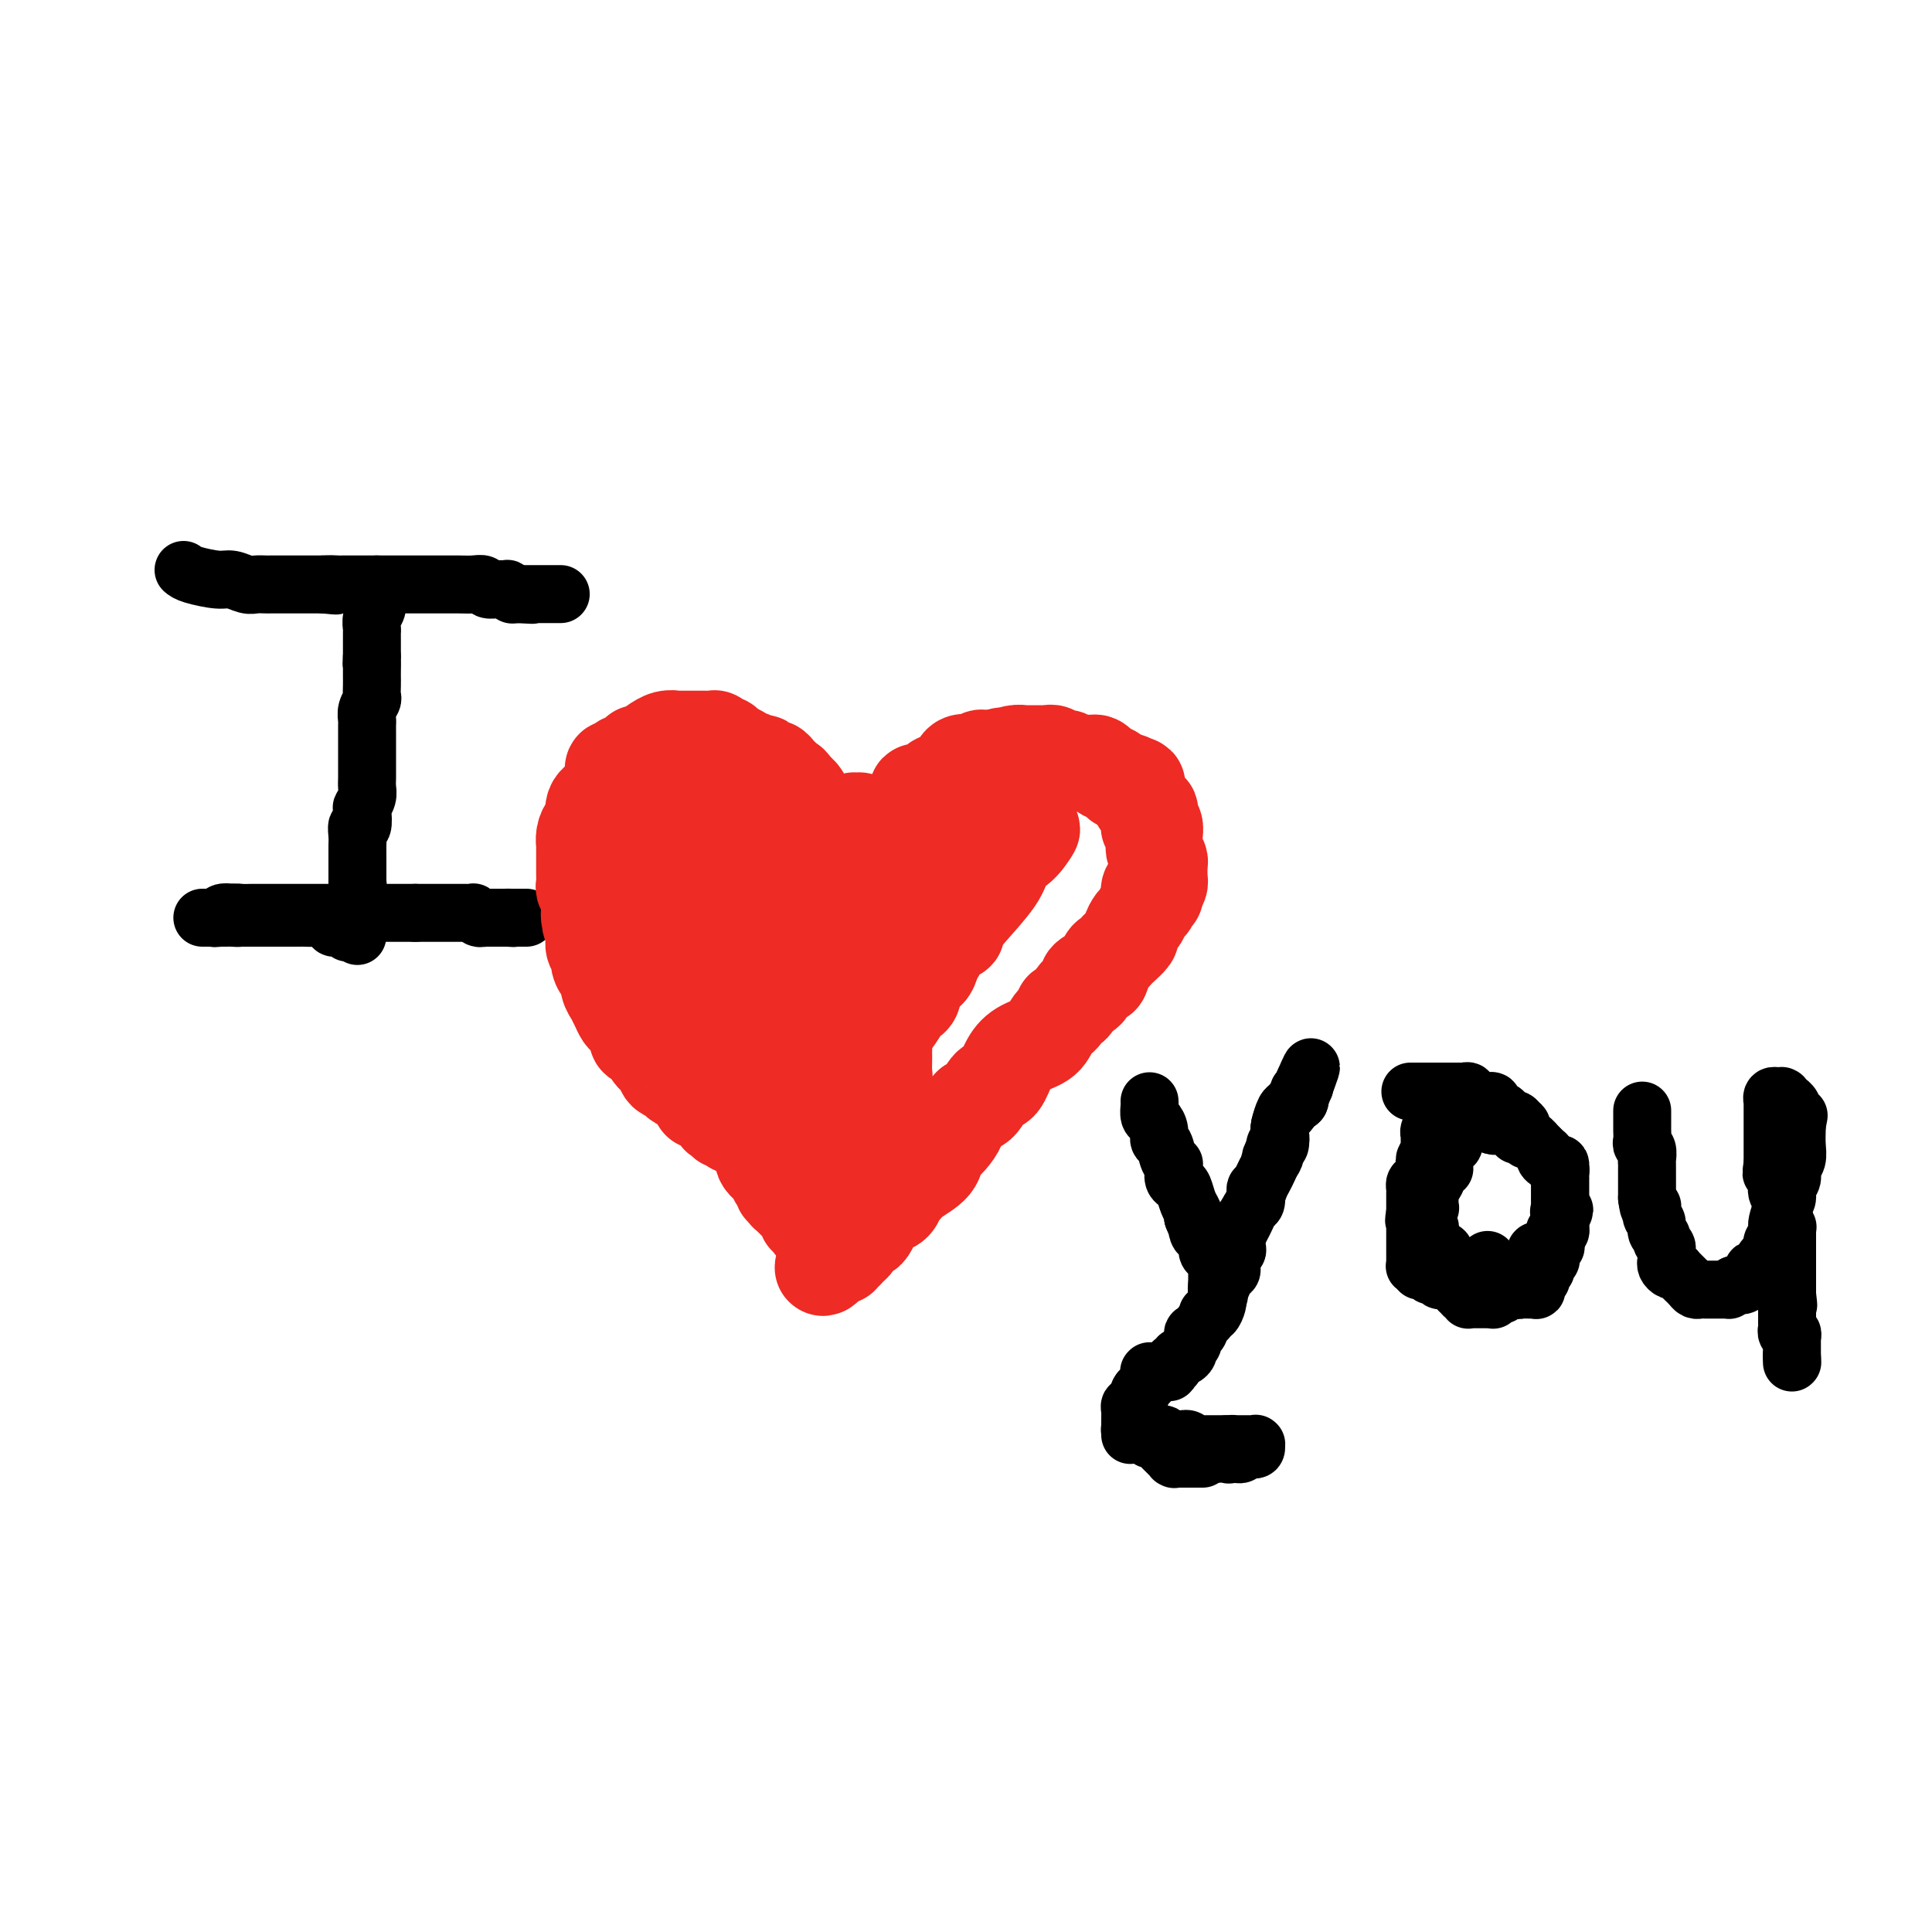 <svg viewBox='0 0 400 400' version='1.1' xmlns='http://www.w3.org/2000/svg' xmlns:xlink='http://www.w3.org/1999/xlink'><g fill='none' stroke='#000000' stroke-width='12' stroke-linecap='round' stroke-linejoin='round'><path d='M78,121c0.008,0.780 0.016,1.561 0,2c-0.016,0.439 -0.057,0.537 0,1c0.057,0.463 0.211,1.292 0,2c-0.211,0.708 -0.789,1.295 -1,2c-0.211,0.705 -0.057,1.529 0,2c0.057,0.471 0.015,0.588 0,1c-0.015,0.412 -0.004,1.118 0,2c0.004,0.882 0.002,1.941 0,3'/><path d='M77,136c-0.155,2.435 -0.042,1.024 0,1c0.042,-0.024 0.012,1.341 0,2c-0.012,0.659 -0.007,0.613 0,1c0.007,0.387 0.016,1.207 0,2c-0.016,0.793 -0.057,1.560 0,2c0.057,0.440 0.211,0.555 0,1c-0.211,0.445 -0.789,1.222 -1,2c-0.211,0.778 -0.057,1.559 0,2c0.057,0.441 0.015,0.542 0,1c-0.015,0.458 -0.004,1.274 0,2c0.004,0.726 0.001,1.363 0,2c-0.001,0.637 -0.001,1.273 0,2c0.001,0.727 0.001,1.545 0,2c-0.001,0.455 -0.004,0.546 0,1c0.004,0.454 0.015,1.271 0,2c-0.015,0.729 -0.056,1.370 0,2c0.056,0.630 0.207,1.249 0,2c-0.207,0.751 -0.774,1.633 -1,2c-0.226,0.367 -0.113,0.221 0,1c0.113,0.779 0.226,2.485 0,3c-0.226,0.515 -0.793,-0.161 -1,0c-0.207,0.161 -0.056,1.160 0,2c0.056,0.840 0.015,1.521 0,2c-0.015,0.479 -0.004,0.754 0,1c0.004,0.246 0.001,0.461 0,1c-0.001,0.539 -0.000,1.401 0,2c0.000,0.599 0.000,0.934 0,1c-0.000,0.066 -0.000,-0.137 0,0c0.000,0.137 0.000,0.614 0,1c-0.000,0.386 -0.000,0.682 0,1c0.000,0.318 0.000,0.659 0,1'/><path d='M74,183c-0.464,7.494 -0.124,2.729 0,1c0.124,-1.729 0.033,-0.422 0,0c-0.033,0.422 -0.009,-0.042 0,0c0.009,0.042 0.002,0.589 0,1c-0.002,0.411 -0.001,0.685 0,1c0.001,0.315 0.000,0.672 0,1c-0.000,0.328 -0.000,0.627 0,1c0.000,0.373 0.000,0.822 0,1c-0.000,0.178 -0.000,0.087 0,0c0.000,-0.087 0.000,-0.168 0,0c-0.000,0.168 -0.000,0.585 0,1c0.000,0.415 0.000,0.830 0,1c-0.000,0.170 -0.000,0.097 0,0c0.000,-0.097 0.000,-0.218 0,0c-0.000,0.218 -0.000,0.776 0,1c0.000,0.224 0.000,0.112 0,0c-0.000,-0.112 -0.000,-0.226 0,0c0.000,0.226 0.000,0.793 0,1c-0.000,0.207 -0.000,0.056 0,0c0.000,-0.056 0.000,-0.015 0,0c-0.000,0.015 -0.000,0.004 0,0c0.000,-0.004 0.000,-0.001 0,0c-0.000,0.001 -0.000,0.000 0,0c0.000,-0.000 0.000,-0.000 0,0'/><path d='M74,193c-0.001,1.547 -0.003,0.415 0,0c0.003,-0.415 0.011,-0.111 0,0c-0.011,0.111 -0.041,0.031 0,0c0.041,-0.031 0.152,-0.012 0,0c-0.152,0.012 -0.567,0.017 -1,0c-0.433,-0.017 -0.886,-0.058 -1,0c-0.114,0.058 0.109,0.213 0,0c-0.109,-0.213 -0.551,-0.793 -1,-1c-0.449,-0.207 -0.907,-0.040 -1,0c-0.093,0.040 0.178,-0.046 0,0c-0.178,0.046 -0.806,0.222 -1,0c-0.194,-0.222 0.046,-0.844 0,-1c-0.046,-0.156 -0.378,0.154 -1,0c-0.622,-0.154 -1.532,-0.773 -2,-1c-0.468,-0.227 -0.493,-0.061 -1,0c-0.507,0.061 -1.497,0.016 -2,0c-0.503,-0.016 -0.520,-0.004 -1,0c-0.480,0.004 -1.424,0.001 -2,0c-0.576,-0.001 -0.784,-0.000 -1,0c-0.216,0.000 -0.439,0.000 -1,0c-0.561,-0.000 -1.460,-0.000 -2,0c-0.540,0.000 -0.719,0.000 -1,0c-0.281,-0.000 -0.663,-0.000 -1,0c-0.337,0.000 -0.630,0.000 -1,0c-0.370,-0.000 -0.816,-0.000 -1,0c-0.184,0.000 -0.105,0.000 0,0c0.105,-0.000 0.235,-0.000 0,0c-0.235,0.000 -0.836,0.000 -1,0c-0.164,-0.000 0.110,-0.000 0,0c-0.110,0.000 -0.603,0.000 -1,0c-0.397,-0.000 -0.699,-0.000 -1,0'/><path d='M49,190c-3.823,-0.464 -0.880,-0.124 0,0c0.880,0.124 -0.303,0.033 -1,0c-0.697,-0.033 -0.908,-0.009 -1,0c-0.092,0.009 -0.066,0.002 0,0c0.066,-0.002 0.172,-0.001 0,0c-0.172,0.001 -0.620,0.000 -1,0c-0.380,-0.000 -0.690,-0.000 -1,0c-0.310,0.000 -0.619,0.000 -1,0c-0.381,-0.000 -0.833,-0.000 -1,0c-0.167,0.000 -0.048,0.000 0,0c0.048,-0.000 0.027,-0.000 0,0c-0.027,0.000 -0.060,0.000 0,0c0.060,-0.000 0.211,0.000 0,0c-0.211,-0.000 -0.785,-0.000 -1,0c-0.215,0.000 -0.072,0.000 0,0c0.072,-0.000 0.072,-0.000 0,0c-0.072,0.000 -0.215,0.000 0,0c0.215,-0.000 0.789,-0.000 1,0c0.211,0.000 0.061,0.000 0,0c-0.061,-0.000 -0.031,-0.000 0,0c0.031,0.000 0.064,0.001 0,0c-0.064,-0.001 -0.225,-0.004 0,0c0.225,0.004 0.837,0.015 1,0c0.163,-0.015 -0.121,-0.056 0,0c0.121,0.056 0.648,0.207 1,0c0.352,-0.207 0.529,-0.774 1,-1c0.471,-0.226 1.235,-0.113 2,0'/><path d='M48,189c1.119,-0.155 1.417,-0.041 2,0c0.583,0.041 1.452,0.011 2,0c0.548,-0.011 0.776,-0.003 1,0c0.224,0.003 0.445,0.001 1,0c0.555,-0.001 1.443,-0.000 2,0c0.557,0.000 0.782,0.000 1,0c0.218,-0.000 0.430,-0.000 1,0c0.570,0.000 1.499,0.000 2,0c0.501,-0.000 0.576,-0.000 1,0c0.424,0.000 1.199,0.000 2,0c0.801,-0.000 1.628,-0.000 2,0c0.372,0.000 0.289,0.000 1,0c0.711,-0.000 2.215,-0.000 3,0c0.785,0.000 0.850,0.000 1,0c0.150,-0.000 0.384,-0.000 1,0c0.616,0.000 1.615,0.000 2,0c0.385,-0.000 0.155,-0.000 0,0c-0.155,0.000 -0.235,0.000 0,0c0.235,-0.000 0.785,-0.000 1,0c0.215,0.000 0.095,0.000 0,0c-0.095,-0.000 -0.167,-0.000 0,0c0.167,0.000 0.571,0.000 1,0c0.429,-0.000 0.884,0.000 1,0c0.116,0.000 -0.107,0.000 0,0c0.107,0.000 0.544,0.000 1,0c0.456,0.000 0.933,0.000 1,0c0.067,0.000 -0.275,0.000 0,0c0.275,0.000 1.166,0.000 2,0c0.834,0.000 1.609,0.000 2,0c0.391,0.000 0.397,0.000 1,0c0.603,0.000 1.801,0.000 3,0'/><path d='M86,189c6.134,0.000 2.469,0.000 1,0c-1.469,-0.000 -0.743,-0.000 0,0c0.743,0.000 1.505,0.000 2,0c0.495,-0.000 0.725,-0.000 1,0c0.275,0.000 0.595,0.000 1,0c0.405,-0.000 0.896,-0.000 1,0c0.104,0.000 -0.178,0.000 0,0c0.178,-0.000 0.817,-0.000 1,0c0.183,0.000 -0.091,0.000 0,0c0.091,-0.000 0.546,-0.000 1,0c0.454,0.000 0.905,0.000 1,0c0.095,-0.000 -0.168,-0.000 0,0c0.168,0.000 0.767,0.000 1,0c0.233,-0.000 0.100,-0.001 0,0c-0.100,0.001 -0.168,0.004 0,0c0.168,-0.004 0.571,-0.015 1,0c0.429,0.015 0.885,0.057 1,0c0.115,-0.057 -0.110,-0.211 0,0c0.110,0.211 0.554,0.789 1,1c0.446,0.211 0.894,0.057 1,0c0.106,-0.057 -0.130,-0.015 0,0c0.130,0.015 0.626,0.004 1,0c0.374,-0.004 0.626,-0.001 1,0c0.374,0.001 0.871,0.000 1,0c0.129,-0.000 -0.109,-0.000 0,0c0.109,0.000 0.565,0.000 1,0c0.435,-0.000 0.849,-0.000 1,0c0.151,0.000 0.041,0.000 0,0c-0.041,-0.000 -0.011,-0.000 0,0c0.011,0.000 0.003,0.000 0,0c-0.003,-0.000 -0.002,-0.000 0,0'/><path d='M105,190c2.880,0.155 0.578,0.041 0,0c-0.578,-0.041 0.566,-0.011 1,0c0.434,0.011 0.159,0.003 0,0c-0.159,-0.003 -0.200,-0.001 0,0c0.200,0.001 0.642,0.000 1,0c0.358,-0.000 0.632,-0.000 1,0c0.368,0.000 0.831,0.000 1,0c0.169,-0.000 0.045,-0.000 0,0c-0.045,0.000 -0.012,0.000 0,0c0.012,-0.000 0.003,-0.000 0,0c-0.003,0.000 -0.001,0.000 0,0c0.001,-0.000 0.000,-0.000 0,0'/><path d='M38,118c0.349,0.301 0.698,0.603 2,1c1.302,0.397 3.557,0.891 5,1c1.443,0.109 2.074,-0.167 3,0c0.926,0.167 2.146,0.777 3,1c0.854,0.223 1.341,0.060 2,0c0.659,-0.060 1.491,-0.016 2,0c0.509,0.016 0.696,0.004 1,0c0.304,-0.004 0.725,-0.001 1,0c0.275,0.001 0.405,0.000 1,0c0.595,-0.000 1.656,-0.000 2,0c0.344,0.000 -0.028,0.000 0,0c0.028,-0.000 0.458,-0.000 1,0c0.542,0.000 1.197,0.000 2,0c0.803,-0.000 1.755,-0.000 2,0c0.245,0.000 -0.216,0.000 0,0c0.216,-0.000 1.108,-0.000 2,0'/><path d='M67,121c4.599,0.464 1.596,0.124 1,0c-0.596,-0.124 1.216,-0.033 2,0c0.784,0.033 0.540,0.009 1,0c0.460,-0.009 1.624,-0.002 2,0c0.376,0.002 -0.036,0.001 0,0c0.036,-0.001 0.521,-0.000 1,0c0.479,0.000 0.954,0.000 1,0c0.046,-0.000 -0.336,-0.000 0,0c0.336,0.000 1.389,0.000 2,0c0.611,-0.000 0.778,-0.000 1,0c0.222,0.000 0.497,0.000 1,0c0.503,-0.000 1.234,-0.000 2,0c0.766,0.000 1.568,0.000 2,0c0.432,-0.000 0.496,-0.000 1,0c0.504,0.000 1.448,0.000 2,0c0.552,-0.000 0.711,-0.000 1,0c0.289,0.000 0.707,0.000 1,0c0.293,-0.000 0.462,-0.000 1,0c0.538,0.000 1.446,0.000 2,0c0.554,-0.000 0.754,-0.001 1,0c0.246,0.001 0.537,0.004 1,0c0.463,-0.004 1.096,-0.015 2,0c0.904,0.015 2.078,0.057 3,0c0.922,-0.057 1.591,-0.212 2,0c0.409,0.212 0.558,0.793 1,1c0.442,0.207 1.175,0.041 2,0c0.825,-0.041 1.740,0.041 2,0c0.260,-0.041 -0.137,-0.207 0,0c0.137,0.207 0.806,0.786 1,1c0.194,0.214 -0.087,0.061 0,0c0.087,-0.061 0.544,-0.031 1,0'/><path d='M107,123c6.205,0.309 1.719,0.083 0,0c-1.719,-0.083 -0.671,-0.022 0,0c0.671,0.022 0.965,0.006 1,0c0.035,-0.006 -0.187,-0.002 0,0c0.187,0.002 0.785,0.000 1,0c0.215,-0.000 0.048,-0.000 0,0c-0.048,0.000 0.025,0.000 0,0c-0.025,-0.000 -0.148,-0.000 0,0c0.148,0.000 0.565,0.000 1,0c0.435,-0.000 0.886,-0.000 1,0c0.114,0.000 -0.109,0.000 0,0c0.109,-0.000 0.551,-0.000 1,0c0.449,0.000 0.904,0.000 1,0c0.096,-0.000 -0.167,-0.000 0,0c0.167,0.000 0.763,0.000 1,0c0.237,-0.000 0.115,-0.000 0,0c-0.115,0.000 -0.223,0.000 0,0c0.223,-0.000 0.778,-0.000 1,0c0.222,0.000 0.112,0.000 0,0c-0.112,-0.000 -0.226,-0.000 0,0c0.226,0.000 0.793,0.000 1,0c0.207,-0.000 0.056,-0.000 0,0c-0.056,0.000 -0.016,0.000 0,0c0.016,-0.000 0.008,-0.000 0,0'/></g>
<g fill='none' stroke='#EE2B24' stroke-width='20' stroke-linecap='round' stroke-linejoin='round'><path d='M182,180c0.000,0.000 0.100,0.100 0.1,0.1'/><path d='M182.1,180.1c-0.048,0.084 -0.216,0.244 -0.1,-0.1c0.116,-0.344 0.518,-1.192 1,-2c0.482,-0.808 1.043,-1.574 2,-3c0.957,-1.426 2.309,-3.510 3,-5c0.691,-1.490 0.721,-2.385 1,-3c0.279,-0.615 0.807,-0.948 1,-1c0.193,-0.052 0.052,0.179 0,0c-0.052,-0.179 -0.015,-0.766 0,-1c0.015,-0.234 0.008,-0.115 0,0c-0.008,0.115 -0.016,0.227 0,0c0.016,-0.227 0.056,-0.793 0,-1c-0.056,-0.207 -0.207,-0.055 0,0c0.207,0.055 0.774,0.014 1,0c0.226,-0.014 0.111,-0.002 0,0c-0.111,0.002 -0.219,-0.007 0,0c0.219,0.007 0.765,0.031 1,0c0.235,-0.031 0.161,-0.117 0,0c-0.161,0.117 -0.408,0.436 0,0c0.408,-0.436 1.470,-1.627 2,-2c0.530,-0.373 0.527,0.072 1,0c0.473,-0.072 1.423,-0.660 2,-1c0.577,-0.340 0.780,-0.431 1,-1c0.220,-0.569 0.455,-1.616 1,-2c0.545,-0.384 1.399,-0.107 2,0c0.601,0.107 0.949,0.043 1,0c0.051,-0.043 -0.193,-0.064 0,0c0.193,0.064 0.825,0.213 1,0c0.175,-0.213 -0.108,-0.789 0,-1c0.108,-0.211 0.606,-0.057 1,0c0.394,0.057 0.684,0.016 1,0c0.316,-0.016 0.658,-0.008 1,0'/><path d='M206,157c2.743,-1.099 1.599,-0.347 1,0c-0.599,0.347 -0.654,0.289 0,0c0.654,-0.289 2.017,-0.810 3,-1c0.983,-0.190 1.587,-0.051 2,0c0.413,0.051 0.636,0.014 1,0c0.364,-0.014 0.868,-0.004 1,0c0.132,0.004 -0.109,0.001 0,0c0.109,-0.001 0.569,-0.000 1,0c0.431,0.000 0.833,0.000 1,0c0.167,-0.000 0.100,-0.001 0,0c-0.100,0.001 -0.234,0.004 0,0c0.234,-0.004 0.837,-0.015 1,0c0.163,0.015 -0.115,0.057 0,0c0.115,-0.057 0.621,-0.212 1,0c0.379,0.212 0.629,0.793 1,1c0.371,0.207 0.863,0.041 1,0c0.137,-0.041 -0.082,0.041 0,0c0.082,-0.041 0.466,-0.207 1,0c0.534,0.207 1.218,0.788 2,1c0.782,0.212 1.663,0.056 2,0c0.337,-0.056 0.132,-0.012 0,0c-0.132,0.012 -0.190,-0.007 0,0c0.190,0.007 0.628,0.040 1,0c0.372,-0.040 0.677,-0.151 1,0c0.323,0.151 0.664,0.566 1,1c0.336,0.434 0.667,0.887 1,1c0.333,0.113 0.666,-0.113 1,0c0.334,0.113 0.667,0.566 1,1c0.333,0.434 0.667,0.847 1,1c0.333,0.153 0.667,0.044 1,0c0.333,-0.044 0.667,-0.022 1,0'/><path d='M234,162c2.784,0.945 0.745,0.306 0,0c-0.745,-0.306 -0.196,-0.279 0,0c0.196,0.279 0.039,0.811 0,1c-0.039,0.189 0.041,0.036 0,0c-0.041,-0.036 -0.203,0.046 0,0c0.203,-0.046 0.771,-0.220 1,0c0.229,0.220 0.118,0.834 0,1c-0.118,0.166 -0.243,-0.114 0,0c0.243,0.114 0.853,0.623 1,1c0.147,0.377 -0.171,0.621 0,1c0.171,0.379 0.830,0.893 1,1c0.170,0.107 -0.150,-0.192 0,0c0.150,0.192 0.771,0.875 1,1c0.229,0.125 0.065,-0.308 0,0c-0.065,0.308 -0.031,1.357 0,2c0.031,0.643 0.061,0.879 0,1c-0.061,0.121 -0.212,0.127 0,0c0.212,-0.127 0.788,-0.386 1,0c0.212,0.386 0.061,1.417 0,2c-0.061,0.583 -0.030,0.720 0,1c0.030,0.280 0.061,0.705 0,1c-0.061,0.295 -0.212,0.460 0,1c0.212,0.540 0.789,1.455 1,2c0.211,0.545 0.056,0.720 0,1c-0.056,0.280 -0.014,0.666 0,1c0.014,0.334 0.000,0.615 0,1c-0.000,0.385 0.014,0.874 0,1c-0.014,0.126 -0.055,-0.111 0,0c0.055,0.111 0.207,0.568 0,1c-0.207,0.432 -0.773,0.838 -1,1c-0.227,0.162 -0.113,0.081 0,0'/><path d='M239,184c0.215,2.492 0.254,0.723 0,0c-0.254,-0.723 -0.799,-0.401 -1,0c-0.201,0.401 -0.057,0.880 0,1c0.057,0.120 0.026,-0.118 0,0c-0.026,0.118 -0.048,0.594 0,1c0.048,0.406 0.166,0.743 0,1c-0.166,0.257 -0.617,0.435 -1,1c-0.383,0.565 -0.698,1.517 -1,2c-0.302,0.483 -0.592,0.496 -1,1c-0.408,0.504 -0.935,1.498 -1,2c-0.065,0.502 0.334,0.514 0,1c-0.334,0.486 -1.399,1.448 -2,2c-0.601,0.552 -0.737,0.694 -1,1c-0.263,0.306 -0.653,0.778 -1,1c-0.347,0.222 -0.651,0.196 -1,1c-0.349,0.804 -0.742,2.438 -1,3c-0.258,0.562 -0.382,0.052 -1,0c-0.618,-0.052 -1.729,0.353 -2,1c-0.271,0.647 0.297,1.535 0,2c-0.297,0.465 -1.459,0.508 -2,1c-0.541,0.492 -0.461,1.434 -1,2c-0.539,0.566 -1.698,0.756 -2,1c-0.302,0.244 0.253,0.542 0,1c-0.253,0.458 -1.313,1.076 -2,2c-0.687,0.924 -0.999,2.154 -2,3c-1.001,0.846 -2.691,1.309 -4,2c-1.309,0.691 -2.238,1.611 -3,3c-0.762,1.389 -1.359,3.249 -2,4c-0.641,0.751 -1.326,0.395 -2,1c-0.674,0.605 -1.335,2.173 -2,3c-0.665,0.827 -1.332,0.914 -2,1'/><path d='M201,229c-4.824,4.992 -3.384,3.973 -3,4c0.384,0.027 -0.289,1.099 -1,2c-0.711,0.901 -1.461,1.632 -2,2c-0.539,0.368 -0.866,0.374 -1,1c-0.134,0.626 -0.076,1.873 -1,3c-0.924,1.127 -2.829,2.133 -4,3c-1.171,0.867 -1.609,1.595 -2,2c-0.391,0.405 -0.735,0.489 -1,1c-0.265,0.511 -0.452,1.450 -1,2c-0.548,0.550 -1.456,0.712 -2,1c-0.544,0.288 -0.723,0.702 -1,1c-0.277,0.298 -0.651,0.479 -1,1c-0.349,0.521 -0.672,1.384 -1,2c-0.328,0.616 -0.661,0.987 -1,1c-0.339,0.013 -0.683,-0.333 -1,0c-0.317,0.333 -0.607,1.343 -1,2c-0.393,0.657 -0.889,0.961 -1,1c-0.111,0.039 0.163,-0.187 0,0c-0.163,0.187 -0.762,0.786 -1,1c-0.238,0.214 -0.115,0.043 0,0c0.115,-0.043 0.223,0.041 0,0c-0.223,-0.041 -0.778,-0.207 -1,0c-0.222,0.207 -0.112,0.788 0,1c0.112,0.212 0.226,0.057 0,0c-0.226,-0.057 -0.793,-0.015 -1,0c-0.207,0.015 -0.056,0.004 0,0c0.056,-0.004 0.015,-0.001 0,0c-0.015,0.001 -0.004,0.000 0,0c0.004,-0.000 0.002,-0.000 0,0'/><path d='M173,260c-4.560,4.798 -1.958,1.292 -1,0c0.958,-1.292 0.274,-0.369 0,0c-0.274,0.369 -0.137,0.185 0,0'/><path d='M179,182c-0.341,-0.367 -0.683,-0.733 -1,-1c-0.317,-0.267 -0.610,-0.434 -1,-1c-0.390,-0.566 -0.878,-1.532 -1,-2c-0.122,-0.468 0.121,-0.440 0,-1c-0.121,-0.560 -0.606,-1.710 -1,-2c-0.394,-0.290 -0.696,0.278 -1,0c-0.304,-0.278 -0.610,-1.402 -1,-2c-0.390,-0.598 -0.864,-0.671 -1,-1c-0.136,-0.329 0.066,-0.913 0,-1c-0.066,-0.087 -0.399,0.324 -1,0c-0.601,-0.324 -1.470,-1.382 -2,-2c-0.530,-0.618 -0.719,-0.794 -1,-1c-0.281,-0.206 -0.653,-0.440 -1,-1c-0.347,-0.560 -0.671,-1.446 -1,-2c-0.329,-0.554 -0.665,-0.777 -1,-1'/><path d='M165,164c-2.328,-2.947 -1.149,-1.314 -1,-1c0.149,0.314 -0.734,-0.690 -1,-1c-0.266,-0.310 0.083,0.076 0,0c-0.083,-0.076 -0.600,-0.613 -1,-1c-0.400,-0.387 -0.684,-0.624 -1,-1c-0.316,-0.376 -0.666,-0.889 -1,-1c-0.334,-0.111 -0.653,0.181 -1,0c-0.347,-0.181 -0.722,-0.836 -1,-1c-0.278,-0.164 -0.460,0.164 -1,0c-0.540,-0.164 -1.440,-0.818 -2,-1c-0.560,-0.182 -0.781,0.109 -1,0c-0.219,-0.109 -0.436,-0.617 -1,-1c-0.564,-0.383 -1.476,-0.642 -2,-1c-0.524,-0.358 -0.661,-0.814 -1,-1c-0.339,-0.186 -0.878,-0.102 -1,0c-0.122,0.102 0.175,0.224 0,0c-0.175,-0.224 -0.821,-0.792 -1,-1c-0.179,-0.208 0.111,-0.056 0,0c-0.111,0.056 -0.621,0.015 -1,0c-0.379,-0.015 -0.627,-0.004 -1,0c-0.373,0.004 -0.872,0.001 -1,0c-0.128,-0.001 0.115,-0.000 0,0c-0.115,0.000 -0.590,0.000 -1,0c-0.410,-0.000 -0.756,-0.001 -1,0c-0.244,0.001 -0.385,0.004 -1,0c-0.615,-0.004 -1.705,-0.016 -2,0c-0.295,0.016 0.206,0.060 0,0c-0.206,-0.060 -1.117,-0.222 -2,0c-0.883,0.222 -1.738,0.829 -2,1c-0.262,0.171 0.068,-0.094 0,0c-0.068,0.094 -0.534,0.547 -1,1'/><path d='M135,155c-2.400,0.553 -1.901,0.937 -2,1c-0.099,0.063 -0.796,-0.193 -1,0c-0.204,0.193 0.085,0.837 0,1c-0.085,0.163 -0.544,-0.153 -1,0c-0.456,0.153 -0.910,0.777 -1,1c-0.090,0.223 0.182,0.045 0,0c-0.182,-0.045 -0.819,0.043 -1,0c-0.181,-0.043 0.095,-0.218 0,0c-0.095,0.218 -0.562,0.828 -1,1c-0.438,0.172 -0.849,-0.094 -1,0c-0.151,0.094 -0.044,0.549 0,1c0.044,0.451 0.024,0.898 0,1c-0.024,0.102 -0.053,-0.140 0,0c0.053,0.140 0.187,0.661 0,1c-0.187,0.339 -0.694,0.496 -1,1c-0.306,0.504 -0.411,1.356 -1,2c-0.589,0.644 -1.660,1.079 -2,2c-0.340,0.921 0.053,2.326 0,3c-0.053,0.674 -0.550,0.617 -1,1c-0.450,0.383 -0.853,1.207 -1,2c-0.147,0.793 -0.039,1.557 0,2c0.039,0.443 0.011,0.566 0,1c-0.011,0.434 -0.003,1.181 0,2c0.003,0.819 -0.000,1.710 0,2c0.000,0.290 0.004,-0.023 0,0c-0.004,0.023 -0.015,0.381 0,1c0.015,0.619 0.057,1.497 0,2c-0.057,0.503 -0.211,0.630 0,1c0.211,0.370 0.788,0.984 1,2c0.212,1.016 0.061,2.433 0,3c-0.061,0.567 -0.030,0.283 0,0'/><path d='M122,189c0.073,3.743 0.756,2.101 1,2c0.244,-0.101 0.051,1.337 0,2c-0.051,0.663 0.042,0.549 0,1c-0.042,0.451 -0.217,1.468 0,2c0.217,0.532 0.828,0.579 1,1c0.172,0.421 -0.093,1.217 0,2c0.093,0.783 0.546,1.553 1,2c0.454,0.447 0.909,0.570 1,1c0.091,0.430 -0.183,1.166 0,2c0.183,0.834 0.823,1.768 1,2c0.177,0.232 -0.107,-0.236 0,0c0.107,0.236 0.607,1.177 1,2c0.393,0.823 0.680,1.530 1,2c0.320,0.470 0.673,0.704 1,1c0.327,0.296 0.626,0.653 1,1c0.374,0.347 0.821,0.683 1,1c0.179,0.317 0.089,0.613 0,1c-0.089,0.387 -0.178,0.864 0,1c0.178,0.136 0.621,-0.069 1,0c0.379,0.069 0.693,0.413 1,1c0.307,0.587 0.606,1.419 1,2c0.394,0.581 0.884,0.911 1,1c0.116,0.089 -0.141,-0.065 0,0c0.141,0.065 0.682,0.347 1,1c0.318,0.653 0.414,1.677 1,2c0.586,0.323 1.662,-0.054 2,0c0.338,0.054 -0.061,0.539 0,1c0.061,0.461 0.583,0.897 1,1c0.417,0.103 0.728,-0.126 1,0c0.272,0.126 0.506,0.607 1,1c0.494,0.393 1.247,0.696 2,1'/><path d='M145,226c1.962,2.150 0.367,2.025 0,2c-0.367,-0.025 0.494,0.050 1,0c0.506,-0.050 0.657,-0.223 1,0c0.343,0.223 0.876,0.843 1,1c0.124,0.157 -0.163,-0.150 0,0c0.163,0.150 0.775,0.759 1,1c0.225,0.241 0.064,0.116 0,0c-0.064,-0.116 -0.032,-0.224 0,0c0.032,0.224 0.064,0.778 0,1c-0.064,0.222 -0.224,0.111 0,0c0.224,-0.111 0.831,-0.222 1,0c0.169,0.222 -0.099,0.777 0,1c0.099,0.223 0.566,0.112 1,0c0.434,-0.112 0.834,-0.226 1,0c0.166,0.226 0.097,0.793 0,1c-0.097,0.207 -0.223,0.056 0,0c0.223,-0.056 0.795,-0.015 1,0c0.205,0.015 0.045,0.004 0,0c-0.045,-0.004 0.026,-0.001 0,0c-0.026,0.001 -0.150,0.000 0,0c0.150,-0.000 0.575,-0.000 1,0'/><path d='M154,233c1.392,1.083 0.373,0.290 0,0c-0.373,-0.290 -0.101,-0.078 0,0c0.101,0.078 0.031,0.021 0,0c-0.031,-0.021 -0.022,-0.006 0,0c0.022,0.006 0.058,0.001 0,0c-0.058,-0.001 -0.212,-0.000 0,0c0.212,0.000 0.788,-0.001 1,0c0.212,0.001 0.061,0.003 0,0c-0.061,-0.003 -0.030,-0.012 0,0c0.030,0.012 0.061,0.046 0,0c-0.061,-0.046 -0.214,-0.171 0,0c0.214,0.171 0.793,0.638 1,1c0.207,0.362 0.041,0.619 0,1c-0.041,0.381 0.041,0.887 0,1c-0.041,0.113 -0.207,-0.165 0,0c0.207,0.165 0.786,0.775 1,1c0.214,0.225 0.061,0.064 0,0c-0.061,-0.064 -0.031,-0.032 0,0'/><path d='M157,237c0.687,0.796 0.906,0.787 1,1c0.094,0.213 0.063,0.650 0,1c-0.063,0.350 -0.157,0.615 0,1c0.157,0.385 0.564,0.890 1,1c0.436,0.110 0.902,-0.177 1,0c0.098,0.177 -0.171,0.817 0,1c0.171,0.183 0.782,-0.090 1,0c0.218,0.090 0.045,0.545 0,1c-0.045,0.455 0.040,0.910 0,1c-0.040,0.090 -0.203,-0.186 0,0c0.203,0.186 0.772,0.835 1,1c0.228,0.165 0.113,-0.153 0,0c-0.113,0.153 -0.226,0.777 0,1c0.226,0.223 0.792,0.045 1,0c0.208,-0.045 0.060,0.045 0,0c-0.060,-0.045 -0.031,-0.223 0,0c0.031,0.223 0.064,0.847 0,1c-0.064,0.153 -0.224,-0.166 0,0c0.224,0.166 0.831,0.815 1,1c0.169,0.185 -0.099,-0.095 0,0c0.099,0.095 0.566,0.565 1,1c0.434,0.435 0.834,0.835 1,1c0.166,0.165 0.097,0.096 0,0c-0.097,-0.096 -0.223,-0.218 0,0c0.223,0.218 0.796,0.776 1,1c0.204,0.224 0.040,0.116 0,0c-0.040,-0.116 0.045,-0.238 0,0c-0.045,0.238 -0.218,0.837 0,1c0.218,0.163 0.828,-0.110 1,0c0.172,0.110 -0.094,0.603 0,1c0.094,0.397 0.547,0.699 1,1'/><path d='M169,254c1.795,2.569 0.284,0.492 0,0c-0.284,-0.492 0.660,0.600 1,1c0.340,0.400 0.077,0.107 0,0c-0.077,-0.107 0.032,-0.029 0,0c-0.032,0.029 -0.205,0.008 0,0c0.205,-0.008 0.787,-0.002 1,0c0.213,0.002 0.057,0.001 0,0c-0.057,-0.001 -0.015,-0.000 0,0c0.015,0.000 0.004,0.000 0,0c-0.004,-0.000 -0.002,-0.000 0,0'/><path d='M139,166c0.420,0.699 0.841,1.399 1,2c0.159,0.601 0.057,1.104 0,3c-0.057,1.896 -0.070,5.185 0,8c0.070,2.815 0.222,5.156 1,8c0.778,2.844 2.183,6.192 3,8c0.817,1.808 1.046,2.077 1,3c-0.046,0.923 -0.366,2.499 0,4c0.366,1.501 1.419,2.927 2,4c0.581,1.073 0.691,1.793 1,3c0.309,1.207 0.819,2.902 1,4c0.181,1.098 0.034,1.601 0,2c-0.034,0.399 0.043,0.696 0,1c-0.043,0.304 -0.208,0.616 0,1c0.208,0.384 0.788,0.839 1,1c0.212,0.161 0.058,0.029 0,0c-0.058,-0.029 -0.018,0.045 0,0c0.018,-0.045 0.015,-0.208 0,0c-0.015,0.208 -0.043,0.787 0,1c0.043,0.213 0.155,0.061 0,0c-0.155,-0.061 -0.578,-0.030 -1,0'/><path d='M149,219c1.551,8.053 0.427,1.687 0,-1c-0.427,-2.687 -0.157,-1.695 0,-3c0.157,-1.305 0.201,-4.907 0,-7c-0.201,-2.093 -0.646,-2.677 -1,-4c-0.354,-1.323 -0.617,-3.384 -1,-5c-0.383,-1.616 -0.886,-2.788 -2,-6c-1.114,-3.212 -2.838,-8.466 -4,-12c-1.162,-3.534 -1.761,-5.350 -2,-6c-0.239,-0.650 -0.118,-0.134 0,0c0.118,0.134 0.232,-0.114 0,-1c-0.232,-0.886 -0.809,-2.411 -1,-3c-0.191,-0.589 0.005,-0.241 0,0c-0.005,0.241 -0.212,0.376 0,0c0.212,-0.376 0.841,-1.263 1,-2c0.159,-0.737 -0.154,-1.326 0,-2c0.154,-0.674 0.773,-1.435 1,-2c0.227,-0.565 0.061,-0.936 0,-1c-0.061,-0.064 -0.016,0.178 0,0c0.016,-0.178 0.004,-0.775 0,-1c-0.004,-0.225 0.000,-0.076 0,0c-0.000,0.076 -0.004,0.080 0,0c0.004,-0.080 0.017,-0.242 0,0c-0.017,0.242 -0.064,0.890 0,1c0.064,0.110 0.239,-0.318 1,0c0.761,0.318 2.108,1.384 3,2c0.892,0.616 1.327,0.784 2,1c0.673,0.216 1.582,0.481 2,1c0.418,0.519 0.343,1.294 1,2c0.657,0.706 2.045,1.345 3,2c0.955,0.655 1.478,1.328 2,2'/><path d='M154,174c2.074,1.894 0.258,1.628 0,2c-0.258,0.372 1.043,1.381 2,3c0.957,1.619 1.570,3.849 2,5c0.430,1.151 0.676,1.223 1,2c0.324,0.777 0.727,2.258 1,3c0.273,0.742 0.417,0.746 1,2c0.583,1.254 1.605,3.758 2,5c0.395,1.242 0.162,1.223 0,2c-0.162,0.777 -0.253,2.351 0,3c0.253,0.649 0.851,0.372 1,1c0.149,0.628 -0.152,2.161 0,3c0.152,0.839 0.758,0.984 1,1c0.242,0.016 0.121,-0.098 0,0c-0.121,0.098 -0.242,0.406 0,1c0.242,0.594 0.848,1.473 1,2c0.152,0.527 -0.152,0.704 0,1c0.152,0.296 0.758,0.713 1,1c0.242,0.287 0.121,0.443 0,1c-0.121,0.557 -0.243,1.515 0,2c0.243,0.485 0.850,0.498 1,1c0.150,0.502 -0.156,1.493 0,2c0.156,0.507 0.774,0.531 1,1c0.226,0.469 0.061,1.382 0,2c-0.061,0.618 -0.016,0.940 0,1c0.016,0.060 0.004,-0.142 0,0c-0.004,0.142 -0.001,0.626 0,1c0.001,0.374 0.000,0.636 0,1c-0.000,0.364 -0.000,0.830 0,1c0.000,0.170 0.000,0.046 0,0c-0.000,-0.046 -0.000,-0.013 0,0c0.000,0.013 0.000,0.007 0,0'/><path d='M169,224c2.316,7.751 0.606,2.130 0,0c-0.606,-2.130 -0.108,-0.767 0,0c0.108,0.767 -0.175,0.940 0,1c0.175,0.060 0.807,0.008 1,0c0.193,-0.008 -0.054,0.028 0,0c0.054,-0.028 0.408,-0.119 1,-1c0.592,-0.881 1.423,-2.550 2,-5c0.577,-2.450 0.900,-5.679 1,-8c0.100,-2.321 -0.025,-3.732 0,-5c0.025,-1.268 0.199,-2.391 0,-3c-0.199,-0.609 -0.772,-0.703 -1,-1c-0.228,-0.297 -0.113,-0.796 0,-1c0.113,-0.204 0.222,-0.113 0,-1c-0.222,-0.887 -0.776,-2.752 -1,-4c-0.224,-1.248 -0.116,-1.879 0,-3c0.116,-1.121 0.242,-2.733 0,-4c-0.242,-1.267 -0.852,-2.188 -1,-3c-0.148,-0.812 0.167,-1.516 0,-2c-0.167,-0.484 -0.814,-0.749 -1,-1c-0.186,-0.251 0.090,-0.487 0,-1c-0.090,-0.513 -0.546,-1.302 -1,-2c-0.454,-0.698 -0.906,-1.305 -1,-2c-0.094,-0.695 0.171,-1.479 0,-2c-0.171,-0.521 -0.777,-0.780 -1,-1c-0.223,-0.220 -0.064,-0.402 0,-1c0.064,-0.598 0.031,-1.610 0,-2c-0.031,-0.390 -0.060,-0.156 0,0c0.060,0.156 0.208,0.234 0,0c-0.208,-0.234 -0.774,-0.781 -1,-1c-0.226,-0.219 -0.113,-0.109 0,0'/><path d='M166,171c-1.221,-4.683 -0.275,-0.391 0,1c0.275,1.391 -0.123,-0.118 0,0c0.123,0.118 0.765,1.863 1,3c0.235,1.137 0.063,1.665 0,2c-0.063,0.335 -0.018,0.476 0,1c0.018,0.524 0.007,1.431 0,2c-0.007,0.569 -0.012,0.799 0,1c0.012,0.201 0.041,0.372 0,1c-0.041,0.628 -0.152,1.713 0,2c0.152,0.287 0.566,-0.223 1,0c0.434,0.223 0.889,1.180 1,2c0.111,0.820 -0.122,1.504 0,2c0.122,0.496 0.600,0.805 1,1c0.400,0.195 0.723,0.275 1,1c0.277,0.725 0.508,2.095 1,3c0.492,0.905 1.245,1.347 2,2c0.755,0.653 1.513,1.519 2,2c0.487,0.481 0.704,0.576 1,1c0.296,0.424 0.672,1.175 1,2c0.328,0.825 0.610,1.723 1,2c0.390,0.277 0.889,-0.066 1,0c0.111,0.066 -0.168,0.540 0,1c0.168,0.460 0.781,0.907 1,1c0.219,0.093 0.045,-0.167 0,0c-0.045,0.167 0.041,0.763 0,1c-0.041,0.237 -0.207,0.116 0,0c0.207,-0.116 0.788,-0.227 1,0c0.212,0.227 0.057,0.793 0,1c-0.057,0.207 -0.015,0.056 0,0c0.015,-0.056 0.004,-0.016 0,0c-0.004,0.016 -0.002,0.008 0,0'/><path d='M182,206c2.562,3.212 1.467,0.241 1,-1c-0.467,-1.241 -0.308,-0.752 0,-1c0.308,-0.248 0.763,-1.232 1,-2c0.237,-0.768 0.256,-1.320 0,-2c-0.256,-0.680 -0.785,-1.487 -1,-2c-0.215,-0.513 -0.114,-0.732 0,-1c0.114,-0.268 0.242,-0.586 0,-1c-0.242,-0.414 -0.853,-0.925 -1,-2c-0.147,-1.075 0.171,-2.715 0,-4c-0.171,-1.285 -0.830,-2.217 -1,-3c-0.170,-0.783 0.151,-1.418 0,-2c-0.151,-0.582 -0.773,-1.111 -1,-2c-0.227,-0.889 -0.060,-2.136 0,-3c0.060,-0.864 0.012,-1.343 0,-2c-0.012,-0.657 0.011,-1.490 0,-2c-0.011,-0.510 -0.055,-0.697 0,-1c0.055,-0.303 0.211,-0.723 0,-1c-0.211,-0.277 -0.788,-0.413 -1,-1c-0.212,-0.587 -0.061,-1.625 0,-2c0.061,-0.375 0.030,-0.086 0,0c-0.030,0.086 -0.060,-0.029 0,0c0.060,0.029 0.208,0.204 0,0c-0.208,-0.204 -0.774,-0.788 -1,-1c-0.226,-0.212 -0.112,-0.053 0,0c0.112,0.053 0.222,0.000 0,0c-0.222,-0.000 -0.778,0.053 -1,0c-0.222,-0.053 -0.112,-0.210 0,0c0.112,0.210 0.226,0.788 0,1c-0.226,0.212 -0.792,0.057 -1,0c-0.208,-0.057 -0.060,-0.016 0,0c0.060,0.016 0.030,0.008 0,0'/><path d='M176,171c-0.618,-0.645 -0.162,0.242 0,1c0.162,0.758 0.032,1.388 0,2c-0.032,0.612 0.036,1.207 0,2c-0.036,0.793 -0.175,1.784 0,3c0.175,1.216 0.663,2.655 1,5c0.337,2.345 0.521,5.595 1,9c0.479,3.405 1.253,6.966 2,10c0.747,3.034 1.468,5.541 2,7c0.532,1.459 0.876,1.870 1,3c0.124,1.130 0.030,2.979 0,4c-0.030,1.021 0.006,1.213 0,2c-0.006,0.787 -0.054,2.168 0,3c0.054,0.832 0.211,1.115 0,2c-0.211,0.885 -0.789,2.373 -1,4c-0.211,1.627 -0.057,3.393 0,4c0.057,0.607 0.015,0.057 0,0c-0.015,-0.057 -0.004,0.381 0,1c0.004,0.619 0.001,1.420 0,2c-0.001,0.580 -0.001,0.940 0,1c0.001,0.060 0.001,-0.180 0,0c-0.001,0.180 -0.004,0.779 0,1c0.004,0.221 0.015,0.063 0,0c-0.015,-0.063 -0.057,-0.031 0,0c0.057,0.031 0.212,0.061 0,0c-0.212,-0.061 -0.793,-0.212 -1,0c-0.207,0.212 -0.041,0.789 0,1c0.041,0.211 -0.041,0.057 0,0c0.041,-0.057 0.207,-0.015 0,0c-0.207,0.015 -0.786,0.004 -1,0c-0.214,-0.004 -0.061,-0.001 0,0c0.061,0.001 0.031,0.001 0,0'/><path d='M180,238c-0.416,3.872 0.042,1.052 0,0c-0.042,-1.052 -0.586,-0.334 -1,0c-0.414,0.334 -0.699,0.286 -1,0c-0.301,-0.286 -0.619,-0.809 -1,-1c-0.381,-0.191 -0.824,-0.051 -1,0c-0.176,0.051 -0.086,0.014 0,0c0.086,-0.014 0.168,-0.004 0,0c-0.168,0.004 -0.585,0.001 -1,0c-0.415,-0.001 -0.830,-0.000 -1,0c-0.170,0.000 -0.097,-0.000 0,0c0.097,0.000 0.218,0.001 0,0c-0.218,-0.001 -0.776,-0.002 -1,0c-0.224,0.002 -0.114,0.008 0,0c0.114,-0.008 0.231,-0.030 0,0c-0.231,0.030 -0.809,0.111 -1,0c-0.191,-0.111 0.005,-0.415 0,-1c-0.005,-0.585 -0.212,-1.452 0,-2c0.212,-0.548 0.844,-0.777 1,-1c0.156,-0.223 -0.165,-0.441 0,-1c0.165,-0.559 0.814,-1.458 1,-2c0.186,-0.542 -0.091,-0.725 0,-1c0.091,-0.275 0.549,-0.641 1,-1c0.451,-0.359 0.894,-0.711 1,-1c0.106,-0.289 -0.125,-0.514 0,-1c0.125,-0.486 0.607,-1.233 1,-2c0.393,-0.767 0.696,-1.553 1,-2c0.304,-0.447 0.609,-0.556 1,-1c0.391,-0.444 0.868,-1.222 1,-2c0.132,-0.778 -0.080,-1.556 0,-2c0.080,-0.444 0.451,-0.556 1,-1c0.549,-0.444 1.274,-1.222 2,-2'/><path d='M183,214c2.045,-3.605 1.658,-2.618 2,-3c0.342,-0.382 1.414,-2.134 2,-3c0.586,-0.866 0.686,-0.847 1,-1c0.314,-0.153 0.843,-0.477 1,-1c0.157,-0.523 -0.059,-1.244 0,-2c0.059,-0.756 0.394,-1.546 1,-2c0.606,-0.454 1.485,-0.572 2,-1c0.515,-0.428 0.666,-1.166 1,-2c0.334,-0.834 0.850,-1.763 1,-2c0.150,-0.237 -0.065,0.220 0,0c0.065,-0.220 0.410,-1.116 1,-2c0.590,-0.884 1.426,-1.757 2,-2c0.574,-0.243 0.886,0.145 1,0c0.114,-0.145 0.030,-0.822 0,-1c-0.030,-0.178 -0.004,0.145 0,0c0.004,-0.145 -0.013,-0.757 0,-1c0.013,-0.243 0.056,-0.118 0,0c-0.056,0.118 -0.211,0.229 0,0c0.211,-0.229 0.789,-0.797 1,-1c0.211,-0.203 0.057,-0.040 0,0c-0.057,0.040 -0.015,-0.042 0,0c0.015,0.042 0.003,0.207 0,0c-0.003,-0.207 0.003,-0.788 0,-1c-0.003,-0.212 -0.016,-0.055 0,0c0.016,0.055 0.060,0.010 0,0c-0.060,-0.010 -0.225,0.017 0,0c0.225,-0.017 0.839,-0.076 1,0c0.161,0.076 -0.132,0.288 1,-1c1.132,-1.288 3.689,-4.078 5,-6c1.311,-1.922 1.374,-2.978 2,-4c0.626,-1.022 1.813,-2.011 3,-3'/><path d='M211,175c4.574,-6.215 2.010,-2.254 1,-1c-1.010,1.254 -0.467,-0.200 0,-1c0.467,-0.800 0.857,-0.946 1,-1c0.143,-0.054 0.038,-0.014 0,0c-0.038,0.014 -0.010,0.004 0,0c0.010,-0.004 0.002,0.000 0,0c-0.002,-0.000 0.000,-0.004 0,0c-0.000,0.004 -0.004,0.016 0,0c0.004,-0.016 0.015,-0.061 0,0c-0.015,0.061 -0.055,0.227 0,0c0.055,-0.227 0.204,-0.848 0,-1c-0.204,-0.152 -0.762,0.167 -1,0c-0.238,-0.167 -0.157,-0.818 0,-1c0.157,-0.182 0.388,0.105 0,0c-0.388,-0.105 -1.397,-0.601 -2,-1c-0.603,-0.399 -0.802,-0.699 -1,-1'/><path d='M209,168c-1.068,-0.619 -1.739,-0.165 -2,0c-0.261,0.165 -0.112,0.043 0,0c0.112,-0.043 0.185,-0.008 0,0c-0.185,0.008 -0.630,-0.013 -1,0c-0.370,0.013 -0.666,0.059 -1,0c-0.334,-0.059 -0.706,-0.222 -1,0c-0.294,0.222 -0.510,0.829 -1,1c-0.490,0.171 -1.253,-0.095 -2,0c-0.747,0.095 -1.479,0.551 -2,1c-0.521,0.449 -0.830,0.890 -1,1c-0.170,0.110 -0.201,-0.111 -1,0c-0.799,0.111 -2.364,0.555 -3,1c-0.636,0.445 -0.341,0.890 -1,1c-0.659,0.110 -2.271,-0.114 -3,0c-0.729,0.114 -0.577,0.565 -1,1c-0.423,0.435 -1.423,0.853 -2,1c-0.577,0.147 -0.731,0.024 -1,0c-0.269,-0.024 -0.654,0.050 -1,0c-0.346,-0.050 -0.652,-0.224 -1,0c-0.348,0.224 -0.737,0.848 -1,1c-0.263,0.152 -0.399,-0.167 -1,0c-0.601,0.167 -1.667,0.820 -2,1c-0.333,0.180 0.066,-0.112 0,0c-0.066,0.112 -0.599,0.629 -1,1c-0.401,0.371 -0.671,0.596 -1,1c-0.329,0.404 -0.719,0.987 -1,1c-0.281,0.013 -0.454,-0.543 -1,0c-0.546,0.543 -1.466,2.187 -2,3c-0.534,0.813 -0.682,0.796 -1,1c-0.318,0.204 -0.805,0.630 -1,1c-0.195,0.370 -0.097,0.685 0,1'/><path d='M172,186c-2.325,2.095 -2.139,1.833 -2,2c0.139,0.167 0.230,0.763 0,1c-0.230,0.237 -0.779,0.116 -1,0c-0.221,-0.116 -0.112,-0.227 0,0c0.112,0.227 0.226,0.793 0,1c-0.226,0.207 -0.792,0.056 -1,0c-0.208,-0.056 -0.060,-0.016 0,0c0.060,0.016 0.030,0.008 0,0'/></g>
<g fill='none' stroke='#000000' stroke-width='12' stroke-linecap='round' stroke-linejoin='round'><path d='M238,228c0.022,0.214 0.043,0.429 0,1c-0.043,0.571 -0.152,1.499 0,2c0.152,0.501 0.565,0.575 1,1c0.435,0.425 0.891,1.200 1,2c0.109,0.800 -0.128,1.625 0,2c0.128,0.375 0.623,0.299 1,1c0.377,0.701 0.636,2.181 1,3c0.364,0.819 0.833,0.979 1,1c0.167,0.021 0.034,-0.098 0,0c-0.034,0.098 0.032,0.414 0,1c-0.032,0.586 -0.163,1.442 0,2c0.163,0.558 0.618,0.818 1,1c0.382,0.182 0.690,0.286 1,1c0.310,0.714 0.622,2.038 1,3c0.378,0.962 0.822,1.560 1,2c0.178,0.440 0.089,0.720 0,1'/><path d='M247,252c1.630,4.119 1.207,2.417 1,2c-0.207,-0.417 -0.196,0.452 0,1c0.196,0.548 0.578,0.777 1,1c0.422,0.223 0.884,0.441 1,1c0.116,0.559 -0.112,1.460 0,2c0.112,0.540 0.566,0.718 1,1c0.434,0.282 0.848,0.668 1,1c0.152,0.332 0.041,0.610 0,1c-0.041,0.390 -0.011,0.893 0,1c0.011,0.107 0.003,-0.181 0,0c-0.003,0.181 -0.001,0.832 0,1c0.001,0.168 0.000,-0.147 0,0c-0.000,0.147 -0.000,0.758 0,1c0.000,0.242 0.000,0.116 0,0c-0.000,-0.116 -0.000,-0.224 0,0c0.000,0.224 0.000,0.778 0,1c-0.000,0.222 -0.000,0.111 0,0c0.000,-0.111 0.000,-0.221 0,0c-0.000,0.221 -0.000,0.775 0,1c0.000,0.225 0.000,0.122 0,0c-0.000,-0.122 -0.000,-0.264 0,0c0.000,0.264 0.000,0.932 0,1c-0.000,0.068 -0.000,-0.466 0,-1'/><path d='M252,267c0.770,2.307 0.196,0.573 0,0c-0.196,-0.573 -0.015,0.015 0,0c0.015,-0.015 -0.136,-0.634 0,-1c0.136,-0.366 0.558,-0.479 1,-1c0.442,-0.521 0.902,-1.450 1,-2c0.098,-0.550 -0.166,-0.721 0,-1c0.166,-0.279 0.763,-0.665 1,-1c0.237,-0.335 0.113,-0.619 0,-1c-0.113,-0.381 -0.217,-0.859 0,-1c0.217,-0.141 0.754,0.056 1,0c0.246,-0.056 0.202,-0.365 0,-1c-0.202,-0.635 -0.562,-1.598 0,-3c0.562,-1.402 2.044,-3.244 3,-5c0.956,-1.756 1.384,-3.426 2,-5c0.616,-1.574 1.419,-3.051 2,-4c0.581,-0.949 0.939,-1.370 1,-2c0.061,-0.630 -0.177,-1.468 0,-2c0.177,-0.532 0.768,-0.757 1,-1c0.232,-0.243 0.105,-0.503 0,-1c-0.105,-0.497 -0.187,-1.229 0,-2c0.187,-0.771 0.642,-1.579 1,-2c0.358,-0.421 0.618,-0.456 1,-1c0.382,-0.544 0.886,-1.599 1,-2c0.114,-0.401 -0.162,-0.150 0,0c0.162,0.150 0.761,0.198 1,0c0.239,-0.198 0.117,-0.641 0,-1c-0.117,-0.359 -0.227,-0.635 0,-1c0.227,-0.365 0.793,-0.819 1,-1c0.207,-0.181 0.056,-0.087 0,0c-0.056,0.087 -0.016,0.168 0,0c0.016,-0.168 0.008,-0.584 0,-1'/><path d='M270,224c2.783,-6.424 0.742,-0.985 0,1c-0.742,1.985 -0.185,0.516 0,0c0.185,-0.516 -0.002,-0.078 0,0c0.002,0.078 0.194,-0.204 0,0c-0.194,0.204 -0.773,0.895 -1,1c-0.227,0.105 -0.102,-0.377 0,0c0.102,0.377 0.181,1.614 0,2c-0.181,0.386 -0.623,-0.079 -1,0c-0.377,0.079 -0.690,0.703 -1,1c-0.310,0.297 -0.618,0.269 -1,1c-0.382,0.731 -0.837,2.222 -1,3c-0.163,0.778 -0.034,0.843 0,1c0.034,0.157 -0.028,0.406 0,1c0.028,0.594 0.144,1.532 0,2c-0.144,0.468 -0.550,0.465 -1,1c-0.450,0.535 -0.944,1.609 -1,2c-0.056,0.391 0.325,0.098 0,1c-0.325,0.902 -1.358,3.000 -2,4c-0.642,1.000 -0.893,0.901 -1,1c-0.107,0.099 -0.070,0.397 0,1c0.070,0.603 0.173,1.512 0,2c-0.173,0.488 -0.624,0.553 -1,1c-0.376,0.447 -0.678,1.274 -1,2c-0.322,0.726 -0.663,1.350 -1,2c-0.337,0.650 -0.668,1.325 -1,2'/><path d='M256,256c-2.102,5.538 -0.356,3.385 0,3c0.356,-0.385 -0.679,1.000 -1,2c-0.321,1.000 0.071,1.616 0,2c-0.071,0.384 -0.607,0.535 -1,1c-0.393,0.465 -0.644,1.243 -1,2c-0.356,0.757 -0.817,1.494 -1,2c-0.183,0.506 -0.087,0.780 0,1c0.087,0.220 0.164,0.386 0,1c-0.164,0.614 -0.568,1.675 -1,2c-0.432,0.325 -0.890,-0.086 -1,0c-0.110,0.086 0.129,0.671 0,1c-0.129,0.329 -0.627,0.403 -1,1c-0.373,0.597 -0.621,1.718 -1,2c-0.379,0.282 -0.889,-0.275 -1,0c-0.111,0.275 0.176,1.380 0,2c-0.176,0.620 -0.817,0.753 -1,1c-0.183,0.247 0.091,0.606 0,1c-0.091,0.394 -0.546,0.822 -1,1c-0.454,0.178 -0.905,0.104 -1,0c-0.095,-0.104 0.167,-0.239 0,0c-0.167,0.239 -0.763,0.852 -1,1c-0.237,0.148 -0.115,-0.171 0,0c0.115,0.171 0.223,0.830 0,1c-0.223,0.170 -0.777,-0.151 -1,0c-0.223,0.151 -0.116,0.772 0,1c0.116,0.228 0.241,0.061 0,0c-0.241,-0.061 -0.849,-0.016 -1,0c-0.151,0.016 0.155,0.004 0,0c-0.155,-0.004 -0.773,-0.001 -1,0c-0.227,0.001 -0.065,0.000 0,0c0.065,-0.000 0.032,-0.000 0,0'/><path d='M240,284c-1.641,1.856 -0.244,0.497 0,0c0.244,-0.497 -0.666,-0.133 -1,0c-0.334,0.133 -0.093,0.036 0,0c0.093,-0.036 0.039,-0.010 0,0c-0.039,0.010 -0.063,0.002 0,0c0.063,-0.002 0.213,-0.000 0,0c-0.213,0.000 -0.789,-0.001 -1,0c-0.211,0.001 -0.057,0.004 0,0c0.057,-0.004 0.015,-0.015 0,0c-0.015,0.015 -0.004,0.056 0,0c0.004,-0.056 0.002,-0.208 0,0c-0.002,0.208 -0.005,0.778 0,1c0.005,0.222 0.016,0.097 0,0c-0.016,-0.097 -0.060,-0.167 0,0c0.060,0.167 0.222,0.571 0,1c-0.222,0.429 -0.829,0.885 -1,1c-0.171,0.115 0.094,-0.110 0,0c-0.094,0.110 -0.547,0.555 -1,1'/><path d='M236,288c-0.635,0.861 -0.223,1.014 0,1c0.223,-0.014 0.257,-0.196 0,0c-0.257,0.196 -0.805,0.770 -1,1c-0.195,0.230 -0.038,0.117 0,0c0.038,-0.117 -0.042,-0.239 0,0c0.042,0.239 0.207,0.838 0,1c-0.207,0.162 -0.788,-0.114 -1,0c-0.212,0.114 -0.057,0.619 0,1c0.057,0.381 0.015,0.637 0,1c-0.015,0.363 -0.004,0.833 0,1c0.004,0.167 0.001,0.031 0,0c-0.001,-0.031 -0.000,0.043 0,0c0.000,-0.043 0.000,-0.204 0,0c-0.000,0.204 -0.000,0.773 0,1c0.000,0.227 0.000,0.114 0,0c-0.000,-0.114 -0.000,-0.228 0,0c0.000,0.228 0.000,0.797 0,1c-0.000,0.203 -0.000,0.040 0,0c0.000,-0.040 0.000,0.042 0,0c-0.000,-0.042 -0.000,-0.207 0,0c0.000,0.207 0.000,0.788 0,1c-0.000,0.212 -0.000,0.057 0,0c0.000,-0.057 0.000,-0.015 0,0c-0.000,0.015 -0.000,0.004 0,0c0.000,-0.004 0.000,-0.002 0,0'/><path d='M235,293c0.000,0.000 0.100,0.100 0.1,0.1'/><path d='M235.1,293.1c0.237,0.232 0.779,0.764 0.9,0.9c0.121,0.136 -0.178,-0.122 0,0c0.178,0.122 0.831,0.625 1,1c0.169,0.375 -0.148,0.621 0,1c0.148,0.379 0.762,0.890 1,1c0.238,0.110 0.101,-0.182 0,0c-0.101,0.182 -0.167,0.837 0,1c0.167,0.163 0.567,-0.166 1,0c0.433,0.166 0.900,0.828 1,1c0.100,0.172 -0.166,-0.146 0,0c0.166,0.146 0.763,0.757 1,1c0.237,0.243 0.115,0.117 0,0c-0.115,-0.117 -0.223,-0.224 0,0c0.223,0.224 0.778,0.778 1,1c0.222,0.222 0.111,0.112 0,0c-0.111,-0.112 -0.222,-0.226 0,0c0.222,0.226 0.777,0.793 1,1c0.223,0.207 0.115,0.056 0,0c-0.115,-0.056 -0.237,-0.015 0,0c0.237,0.015 0.833,0.004 1,0c0.167,-0.004 -0.095,-0.001 0,0c0.095,0.001 0.548,0.000 1,0c0.452,-0.000 0.905,-0.000 1,0c0.095,0.000 -0.168,0.000 0,0c0.168,-0.000 0.767,-0.000 1,0c0.233,0.000 0.101,0.000 0,0c-0.101,-0.000 -0.171,-0.000 0,0c0.171,0.000 0.582,0.000 1,0c0.418,-0.000 0.843,-0.000 1,0c0.157,0.000 0.045,0.000 0,0c-0.045,-0.000 -0.022,-0.000 0,0'/><path d='M303,228c0.000,0.000 0.100,0.100 0.1,0.1'/><path d='M303.1,228.1c-0.190,0.172 -0.715,0.551 -1.1,0.9c-0.385,0.349 -0.629,0.668 -1,1c-0.371,0.332 -0.870,0.678 -1,1c-0.130,0.322 0.110,0.621 0,1c-0.110,0.379 -0.569,0.837 -1,1c-0.431,0.163 -0.832,0.030 -1,0c-0.168,-0.030 -0.101,0.044 0,0c0.101,-0.044 0.237,-0.204 0,0c-0.237,0.204 -0.848,0.773 -1,1c-0.152,0.227 0.155,0.112 0,0c-0.155,-0.112 -0.774,-0.223 -1,0c-0.226,0.223 -0.061,0.778 0,1c0.061,0.222 0.016,0.111 0,0c-0.016,-0.111 -0.004,-0.222 0,0c0.004,0.222 0.001,0.777 0,1c-0.001,0.223 0.001,0.114 0,0c-0.001,-0.114 -0.004,-0.234 0,0c0.004,0.234 0.016,0.820 0,1c-0.016,0.180 -0.060,-0.046 0,0c0.060,0.046 0.222,0.365 0,1c-0.222,0.635 -0.830,1.586 -1,2c-0.170,0.414 0.098,0.292 0,1c-0.098,0.708 -0.562,2.245 -1,3c-0.438,0.755 -0.849,0.727 -1,1c-0.151,0.273 -0.040,0.847 0,1c0.040,0.153 0.011,-0.114 0,0c-0.011,0.114 -0.003,0.608 0,1c0.003,0.392 0.001,0.682 0,1c-0.001,0.318 -0.000,0.662 0,1c0.000,0.338 0.000,0.668 0,1c-0.000,0.332 -0.000,0.666 0,1'/><path d='M293,251c-0.464,2.808 -0.124,1.330 0,1c0.124,-0.330 0.033,0.490 0,1c-0.033,0.510 -0.009,0.710 0,1c0.009,0.290 0.002,0.669 0,1c-0.002,0.331 -0.001,0.614 0,1c0.001,0.386 0.000,0.874 0,1c-0.000,0.126 -0.000,-0.111 0,0c0.000,0.111 0.000,0.568 0,1c-0.000,0.432 0.000,0.838 0,1c-0.000,0.162 -0.000,0.081 0,0c0.000,-0.081 0.000,-0.162 0,0c-0.000,0.162 -0.001,0.565 0,1c0.001,0.435 0.004,0.900 0,1c-0.004,0.100 -0.015,-0.166 0,0c0.015,0.166 0.055,0.762 0,1c-0.055,0.238 -0.207,0.116 0,0c0.207,-0.116 0.772,-0.227 1,0c0.228,0.227 0.117,0.793 0,1c-0.117,0.207 -0.241,0.054 0,0c0.241,-0.054 0.849,-0.011 1,0c0.151,0.011 -0.153,-0.011 0,0c0.153,0.011 0.763,0.054 1,0c0.237,-0.054 0.101,-0.207 0,0c-0.101,0.207 -0.168,0.773 0,1c0.168,0.227 0.571,0.113 1,0c0.429,-0.113 0.886,-0.227 1,0c0.114,0.227 -0.113,0.793 0,1c0.113,0.207 0.566,0.056 1,0c0.434,-0.056 0.848,-0.015 1,0c0.152,0.015 0.044,0.004 0,0c-0.044,-0.004 -0.022,-0.002 0,0'/><path d='M300,265c1.150,0.309 1.026,0.083 1,0c-0.026,-0.083 0.044,-0.022 0,0c-0.044,0.022 -0.204,0.006 0,0c0.204,-0.006 0.773,-0.002 1,0c0.227,0.002 0.112,0.000 0,0c-0.112,-0.000 -0.223,-0.000 0,0c0.223,0.000 0.778,0.000 1,0c0.222,-0.000 0.111,-0.000 0,0c-0.111,0.000 -0.222,0.000 0,0c0.222,-0.000 0.777,-0.000 1,0c0.223,0.000 0.112,0.000 0,0c-0.112,-0.000 -0.226,-0.000 0,0c0.226,0.000 0.793,-0.000 1,0c0.207,0.000 0.056,0.000 0,0c-0.056,-0.000 -0.016,-0.000 0,0c0.016,0.000 0.008,0.000 0,0c-0.008,-0.000 -0.016,-0.000 0,0c0.016,0.000 0.056,0.000 0,0c-0.056,-0.000 -0.207,-0.000 0,0c0.207,0.000 0.773,0.001 1,0c0.227,-0.001 0.116,-0.004 0,0c-0.116,0.004 -0.238,0.015 0,0c0.238,-0.015 0.834,-0.057 1,0c0.166,0.057 -0.099,0.211 0,0c0.099,-0.211 0.561,-0.789 1,-1c0.439,-0.211 0.853,-0.057 1,0c0.147,0.057 0.026,0.015 0,0c-0.026,-0.015 0.045,-0.004 0,0c-0.045,0.004 -0.204,0.001 0,0c0.204,-0.001 0.773,-0.000 1,0c0.227,0.000 0.114,0.000 0,0'/><path d='M310,264c1.556,-0.156 0.444,-0.044 0,0c-0.444,0.044 -0.222,0.022 0,0'/><path d='M304,231c-0.118,0.030 -0.235,0.060 0,0c0.235,-0.060 0.823,-0.208 1,0c0.177,0.208 -0.058,0.774 0,1c0.058,0.226 0.407,0.112 1,0c0.593,-0.112 1.429,-0.222 2,0c0.571,0.222 0.877,0.778 1,1c0.123,0.222 0.061,0.111 0,0'/><path d='M309,233c0.754,0.266 0.138,-0.068 1,0c0.862,0.068 3.200,0.539 4,1c0.800,0.461 0.060,0.912 0,1c-0.060,0.088 0.559,-0.186 1,0c0.441,0.186 0.706,0.833 1,1c0.294,0.167 0.619,-0.147 1,0c0.381,0.147 0.819,0.756 1,1c0.181,0.244 0.105,0.122 0,0c-0.105,-0.122 -0.238,-0.243 0,0c0.238,0.243 0.849,0.849 1,1c0.151,0.151 -0.157,-0.153 0,0c0.157,0.153 0.781,0.763 1,1c0.219,0.237 0.034,0.101 0,0c-0.034,-0.101 0.082,-0.167 0,0c-0.082,0.167 -0.362,0.568 0,1c0.362,0.432 1.365,0.894 2,1c0.635,0.106 0.902,-0.144 1,0c0.098,0.144 0.026,0.684 0,1c-0.026,0.316 -0.007,0.409 0,1c0.007,0.591 0.002,1.679 0,2c-0.002,0.321 -0.000,-0.125 0,0c0.000,0.125 0.000,0.820 0,1c-0.000,0.180 0.000,-0.156 0,0c-0.000,0.156 -0.000,0.805 0,1c0.000,0.195 0.001,-0.065 0,0c-0.001,0.065 -0.004,0.455 0,1c0.004,0.545 0.015,1.246 0,2c-0.015,0.754 -0.056,1.563 0,2c0.056,0.437 0.207,0.502 0,1c-0.207,0.498 -0.774,1.428 -1,2c-0.226,0.572 -0.113,0.786 0,1'/><path d='M322,256c0.059,2.726 0.208,2.039 0,2c-0.208,-0.039 -0.773,0.568 -1,1c-0.227,0.432 -0.117,0.689 0,1c0.117,0.311 0.241,0.674 0,1c-0.241,0.326 -0.848,0.613 -1,1c-0.152,0.387 0.152,0.875 0,1c-0.152,0.125 -0.759,-0.111 -1,0c-0.241,0.111 -0.117,0.570 0,1c0.117,0.430 0.228,0.832 0,1c-0.228,0.168 -0.793,0.101 -1,0c-0.207,-0.101 -0.054,-0.237 0,0c0.054,0.237 0.011,0.848 0,1c-0.011,0.152 0.012,-0.156 0,0c-0.012,0.156 -0.059,0.774 0,1c0.059,0.226 0.223,0.060 0,0c-0.223,-0.060 -0.834,-0.015 -1,0c-0.166,0.015 0.114,-0.000 0,0c-0.114,0.000 -0.622,0.015 -1,0c-0.378,-0.015 -0.626,-0.061 -1,0c-0.374,0.061 -0.874,0.228 -1,0c-0.126,-0.228 0.121,-0.850 0,-1c-0.121,-0.150 -0.611,0.171 -1,0c-0.389,-0.171 -0.679,-0.834 -1,-1c-0.321,-0.166 -0.675,0.166 -1,0c-0.325,-0.166 -0.623,-0.829 -1,-1c-0.377,-0.171 -0.833,0.151 -1,0c-0.167,-0.151 -0.045,-0.775 0,-1c0.045,-0.225 0.012,-0.050 0,0c-0.012,0.050 -0.003,-0.025 0,0c0.003,0.025 0.001,0.150 0,0c-0.001,-0.150 -0.000,-0.575 0,-1'/><path d='M309,262c-1.464,-0.714 -1.125,0.000 -1,0c0.125,0.000 0.036,-0.714 0,-1c-0.036,-0.286 -0.018,-0.143 0,0'/><path d='M340,230c0.000,-0.057 0.000,-0.114 0,0c-0.000,0.114 -0.001,0.398 0,1c0.001,0.602 0.004,1.522 0,2c-0.004,0.478 -0.015,0.513 0,1c0.015,0.487 0.057,1.426 0,2c-0.057,0.574 -0.211,0.784 0,1c0.211,0.216 0.789,0.438 1,1c0.211,0.562 0.057,1.464 0,2c-0.057,0.536 -0.015,0.707 0,1c0.015,0.293 0.004,0.708 0,1c-0.004,0.292 -0.001,0.459 0,1c0.001,0.541 0.000,1.454 0,2c-0.000,0.546 -0.000,0.724 0,1c0.000,0.276 0.000,0.650 0,1c-0.000,0.350 -0.000,0.675 0,1'/><path d='M341,248c0.377,3.268 0.818,2.438 1,2c0.182,-0.438 0.105,-0.482 0,0c-0.105,0.482 -0.239,1.491 0,2c0.239,0.509 0.853,0.517 1,1c0.147,0.483 -0.171,1.440 0,2c0.171,0.560 0.830,0.724 1,1c0.170,0.276 -0.151,0.665 0,1c0.151,0.335 0.773,0.614 1,1c0.227,0.386 0.060,0.877 0,1c-0.060,0.123 -0.013,-0.121 0,0c0.013,0.121 -0.007,0.607 0,1c0.007,0.393 0.039,0.693 0,1c-0.039,0.307 -0.151,0.621 0,1c0.151,0.379 0.566,0.824 1,1c0.434,0.176 0.886,0.085 1,0c0.114,-0.085 -0.110,-0.164 0,0c0.110,0.164 0.554,0.569 1,1c0.446,0.431 0.893,0.886 1,1c0.107,0.114 -0.126,-0.113 0,0c0.126,0.113 0.612,0.566 1,1c0.388,0.434 0.677,0.848 1,1c0.323,0.152 0.679,0.041 1,0c0.321,-0.041 0.606,-0.011 1,0c0.394,0.011 0.897,0.003 1,0c0.103,-0.003 -0.193,-0.001 0,0c0.193,0.001 0.874,0.001 1,0c0.126,-0.001 -0.303,-0.003 0,0c0.303,0.003 1.339,0.011 2,0c0.661,-0.011 0.947,-0.041 1,0c0.053,0.041 -0.128,0.155 0,0c0.128,-0.155 0.564,-0.577 1,-1'/><path d='M359,266c1.415,-0.172 0.954,-0.102 1,0c0.046,0.102 0.601,0.237 1,0c0.399,-0.237 0.643,-0.847 1,-1c0.357,-0.153 0.828,0.152 1,0c0.172,-0.152 0.045,-0.759 0,-1c-0.045,-0.241 -0.009,-0.116 0,0c0.009,0.116 -0.010,0.222 0,0c0.010,-0.222 0.049,-0.771 0,-1c-0.049,-0.229 -0.185,-0.136 0,0c0.185,0.136 0.689,0.316 1,0c0.311,-0.316 0.427,-1.127 1,-2c0.573,-0.873 1.604,-1.807 2,-2c0.396,-0.193 0.159,0.356 0,0c-0.159,-0.356 -0.239,-1.616 0,-2c0.239,-0.384 0.796,0.107 1,0c0.204,-0.107 0.055,-0.812 0,-1c-0.055,-0.188 -0.014,0.142 0,0c0.014,-0.142 0.003,-0.757 0,-1c-0.003,-0.243 0.002,-0.113 0,0c-0.002,0.113 -0.011,0.210 0,0c0.011,-0.210 0.040,-0.728 0,-1c-0.040,-0.272 -0.150,-0.299 0,-1c0.150,-0.701 0.561,-2.075 1,-3c0.439,-0.925 0.906,-1.402 1,-2c0.094,-0.598 -0.185,-1.318 0,-2c0.185,-0.682 0.834,-1.328 1,-2c0.166,-0.672 -0.152,-1.371 0,-2c0.152,-0.629 0.773,-1.189 1,-2c0.227,-0.811 0.061,-1.872 0,-3c-0.061,-1.128 -0.017,-2.322 0,-3c0.017,-0.678 0.009,-0.839 0,-1'/><path d='M372,233c0.772,-4.018 0.203,-1.062 0,0c-0.203,1.062 -0.040,0.229 0,0c0.040,-0.229 -0.042,0.145 0,0c0.042,-0.145 0.207,-0.809 0,-1c-0.207,-0.191 -0.787,0.090 -1,0c-0.213,-0.090 -0.061,-0.550 0,-1c0.061,-0.450 0.030,-0.891 0,-1c-0.030,-0.109 -0.061,0.114 0,0c0.061,-0.114 0.213,-0.565 0,-1c-0.213,-0.435 -0.793,-0.852 -1,-1c-0.207,-0.148 -0.042,-0.026 0,0c0.042,0.026 -0.040,-0.046 0,0c0.040,0.046 0.203,0.208 0,0c-0.203,-0.208 -0.773,-0.788 -1,-1c-0.227,-0.212 -0.112,-0.057 0,0c0.112,0.057 0.223,0.014 0,0c-0.223,-0.014 -0.778,-0.000 -1,0c-0.222,0.000 -0.112,-0.014 0,0c0.112,0.014 0.226,0.056 0,0c-0.226,-0.056 -0.793,-0.209 -1,0c-0.207,0.209 -0.056,0.781 0,1c0.056,0.219 0.015,0.086 0,0c-0.015,-0.086 -0.004,-0.126 0,0c0.004,0.126 0.001,0.418 0,1c-0.001,0.582 -0.000,1.454 0,2c0.000,0.546 0.000,0.765 0,1c-0.000,0.235 -0.000,0.486 0,1c0.000,0.514 0.000,1.293 0,2c-0.000,0.707 -0.000,1.344 0,2c0.000,0.656 0.000,1.330 0,2c-0.000,0.670 -0.000,1.335 0,2'/><path d='M367,241c-0.369,2.511 -0.291,1.790 0,2c0.291,0.210 0.796,1.353 1,2c0.204,0.647 0.107,0.798 0,1c-0.107,0.202 -0.225,0.453 0,1c0.225,0.547 0.791,1.389 1,2c0.209,0.611 0.060,0.991 0,1c-0.060,0.009 -0.030,-0.352 0,0c0.030,0.352 0.061,1.419 0,2c-0.061,0.581 -0.212,0.678 0,1c0.212,0.322 0.789,0.870 1,1c0.211,0.130 0.057,-0.158 0,0c-0.057,0.158 -0.015,0.762 0,1c0.015,0.238 0.004,0.110 0,0c-0.004,-0.110 -0.001,-0.201 0,0c0.001,0.201 0.000,0.694 0,1c-0.000,0.306 -0.000,0.425 0,1c0.000,0.575 0.000,1.607 0,2c-0.000,0.393 -0.000,0.146 0,0c0.000,-0.146 0.000,-0.193 0,0c-0.000,0.193 -0.000,0.625 0,1c0.000,0.375 0.000,0.692 0,1c-0.000,0.308 -0.000,0.607 0,1c0.000,0.393 0.000,0.878 0,1c-0.000,0.122 -0.000,-0.121 0,0c0.000,0.121 0.000,0.606 0,1c-0.000,0.394 -0.000,0.697 0,1c0.000,0.303 0.000,0.607 0,1c-0.000,0.393 -0.000,0.875 0,1c0.000,0.125 0.000,-0.107 0,0c-0.000,0.107 -0.000,0.554 0,1'/><path d='M370,268c0.464,4.189 0.124,1.160 0,0c-0.124,-1.160 -0.033,-0.452 0,0c0.033,0.452 0.009,0.647 0,1c-0.009,0.353 -0.002,0.866 0,1c0.002,0.134 0.001,-0.109 0,0c-0.001,0.109 -0.000,0.569 0,1c0.000,0.431 0.000,0.833 0,1c-0.000,0.167 0.000,0.100 0,0c-0.000,-0.100 -0.000,-0.233 0,0c0.000,0.233 0.000,0.832 0,1c-0.000,0.168 -0.001,-0.095 0,0c0.001,0.095 0.004,0.546 0,1c-0.004,0.454 -0.015,0.910 0,1c0.015,0.090 0.057,-0.186 0,0c-0.057,0.186 -0.211,0.833 0,1c0.211,0.167 0.789,-0.148 1,0c0.211,0.148 0.057,0.758 0,1c-0.057,0.242 -0.015,0.116 0,0c0.015,-0.116 0.004,-0.224 0,0c-0.004,0.224 -0.001,0.778 0,1c0.001,0.222 0.000,0.111 0,0c-0.000,-0.111 -0.000,-0.222 0,0c0.000,0.222 0.000,0.778 0,1c-0.000,0.222 -0.000,0.111 0,0c0.000,-0.111 0.000,-0.222 0,0c-0.000,0.222 -0.000,0.778 0,1c0.000,0.222 0.000,0.111 0,0c-0.000,-0.111 -0.000,-0.222 0,0c0.000,0.222 0.000,0.778 0,1c-0.000,0.222 -0.000,0.111 0,0'/><path d='M371,281c0.155,2.011 0.041,0.539 0,0c-0.041,-0.539 -0.011,-0.145 0,0c0.011,0.145 0.003,0.043 0,0c-0.003,-0.043 -0.001,-0.026 0,0c0.001,0.026 0.000,0.059 0,0c-0.000,-0.059 -0.000,-0.212 0,0c0.000,0.212 0.000,0.788 0,1c-0.000,0.212 -0.000,0.061 0,0c0.000,-0.061 0.000,-0.030 0,0'/><path d='M304,231c0.000,0.000 0.000,1.000 0,1'/><path d='M304,232c-0.183,0.327 -0.640,0.644 -1,1c-0.360,0.356 -0.622,0.751 -1,1c-0.378,0.249 -0.871,0.353 -1,1c-0.129,0.647 0.106,1.835 0,2c-0.106,0.165 -0.553,-0.695 -1,0c-0.447,0.695 -0.894,2.946 -1,4c-0.106,1.054 0.129,0.913 0,1c-0.129,0.087 -0.623,0.403 -1,1c-0.377,0.597 -0.637,1.474 -1,2c-0.363,0.526 -0.828,0.700 -1,1c-0.172,0.300 -0.050,0.725 0,1c0.050,0.275 0.027,0.400 0,1c-0.027,0.600 -0.060,1.677 0,2c0.060,0.323 0.212,-0.106 0,0c-0.212,0.106 -0.789,0.746 -1,1c-0.211,0.254 -0.057,0.120 0,0c0.057,-0.120 0.015,-0.228 0,0c-0.015,0.228 -0.004,0.792 0,1c0.004,0.208 0.001,0.059 0,0c-0.001,-0.059 -0.001,-0.030 0,0'/><path d='M295,252c0.031,-0.089 0.061,-0.177 0,0c-0.061,0.177 -0.214,0.621 0,1c0.214,0.379 0.793,0.693 1,1c0.207,0.307 0.041,0.607 0,1c-0.041,0.393 0.044,0.880 0,1c-0.044,0.120 -0.218,-0.126 0,0c0.218,0.126 0.828,0.625 1,1c0.172,0.375 -0.095,0.625 0,1c0.095,0.375 0.551,0.874 1,1c0.449,0.126 0.890,-0.120 1,0c0.110,0.120 -0.111,0.606 0,1c0.111,0.394 0.556,0.697 1,1'/><path d='M300,261c0.775,1.559 0.211,0.958 0,1c-0.211,0.042 -0.070,0.729 0,1c0.070,0.271 0.070,0.128 0,0c-0.070,-0.128 -0.211,-0.242 0,0c0.211,0.242 0.773,0.838 1,1c0.227,0.162 0.117,-0.111 0,0c-0.117,0.111 -0.243,0.604 0,1c0.243,0.396 0.853,0.693 1,1c0.147,0.307 -0.171,0.622 0,1c0.171,0.378 0.831,0.819 1,1c0.169,0.181 -0.152,0.101 0,0c0.152,-0.101 0.777,-0.223 1,0c0.223,0.223 0.046,0.792 0,1c-0.046,0.208 0.041,0.056 0,0c-0.041,-0.056 -0.208,-0.015 0,0c0.208,0.015 0.792,0.004 1,0c0.208,-0.004 0.041,-0.001 0,0c-0.041,0.001 0.044,0.000 0,0c-0.044,-0.000 -0.218,-0.000 0,0c0.218,0.000 0.828,0.000 1,0c0.172,-0.000 -0.094,-0.000 0,0c0.094,0.000 0.547,0.001 1,0c0.453,-0.001 0.905,-0.004 1,0c0.095,0.004 -0.168,0.015 0,0c0.168,-0.015 0.767,-0.057 1,0c0.233,0.057 0.100,0.212 0,0c-0.100,-0.212 -0.168,-0.792 0,-1c0.168,-0.208 0.571,-0.046 1,0c0.429,0.046 0.885,-0.026 1,0c0.115,0.026 -0.110,0.150 0,0c0.110,-0.150 0.555,-0.575 1,-1'/><path d='M312,267c1.178,-0.244 0.123,0.146 0,0c-0.123,-0.146 0.685,-0.826 1,-1c0.315,-0.174 0.137,0.160 0,0c-0.137,-0.160 -0.234,-0.813 0,-1c0.234,-0.187 0.797,0.093 1,0c0.203,-0.093 0.044,-0.560 0,-1c-0.044,-0.440 0.026,-0.853 0,-1c-0.026,-0.147 -0.148,-0.029 0,0c0.148,0.029 0.565,-0.030 1,0c0.435,0.030 0.887,0.149 1,0c0.113,-0.149 -0.114,-0.565 0,-1c0.114,-0.435 0.570,-0.887 1,-1c0.430,-0.113 0.836,0.114 1,0c0.164,-0.114 0.086,-0.569 0,-1c-0.086,-0.431 -0.180,-0.837 0,-1c0.180,-0.163 0.636,-0.081 1,0c0.364,0.081 0.637,0.163 1,0c0.363,-0.163 0.815,-0.569 1,-1c0.185,-0.431 0.101,-0.886 0,-1c-0.101,-0.114 -0.219,0.114 0,0c0.219,-0.114 0.777,-0.570 1,-1c0.223,-0.430 0.112,-0.833 0,-1c-0.112,-0.167 -0.226,-0.096 0,0c0.226,0.096 0.793,0.218 1,0c0.207,-0.218 0.056,-0.776 0,-1c-0.056,-0.224 -0.015,-0.115 0,0c0.015,0.115 0.004,0.237 0,0c-0.004,-0.237 -0.001,-0.833 0,-1c0.001,-0.167 0.000,0.095 0,0c-0.000,-0.095 -0.000,-0.548 0,-1'/><path d='M323,252c1.702,-2.499 0.456,-1.247 0,-1c-0.456,0.247 -0.122,-0.512 0,-1c0.122,-0.488 0.033,-0.704 0,-1c-0.033,-0.296 -0.009,-0.670 0,-1c0.009,-0.330 0.002,-0.614 0,-1c-0.002,-0.386 -0.001,-0.873 0,-1c0.001,-0.127 -0.000,0.107 0,0c0.000,-0.107 0.001,-0.555 0,-1c-0.001,-0.445 -0.004,-0.889 0,-1c0.004,-0.111 0.015,0.110 0,0c-0.015,-0.110 -0.055,-0.550 0,-1c0.055,-0.450 0.207,-0.909 0,-1c-0.207,-0.091 -0.773,0.187 -1,0c-0.227,-0.187 -0.116,-0.837 0,-1c0.116,-0.163 0.237,0.163 0,0c-0.237,-0.163 -0.833,-0.813 -1,-1c-0.167,-0.187 0.095,0.090 0,0c-0.095,-0.090 -0.548,-0.546 -1,-1c-0.452,-0.454 -0.905,-0.906 -1,-1c-0.095,-0.094 0.168,0.168 0,0c-0.168,-0.168 -0.767,-0.767 -1,-1c-0.233,-0.233 -0.100,-0.100 0,0c0.100,0.100 0.166,0.168 0,0c-0.166,-0.168 -0.565,-0.571 -1,-1c-0.435,-0.429 -0.905,-0.886 -1,-1c-0.095,-0.114 0.184,0.113 0,0c-0.184,-0.113 -0.833,-0.566 -1,-1c-0.167,-0.434 0.147,-0.848 0,-1c-0.147,-0.152 -0.756,-0.044 -1,0c-0.244,0.044 -0.122,0.022 0,0'/><path d='M314,233c-1.349,-1.791 -0.221,-1.268 0,-1c0.221,0.268 -0.465,0.283 -1,0c-0.535,-0.283 -0.918,-0.863 -1,-1c-0.082,-0.137 0.137,0.170 0,0c-0.137,-0.170 -0.629,-0.816 -1,-1c-0.371,-0.184 -0.620,0.094 -1,0c-0.380,-0.094 -0.889,-0.561 -1,-1c-0.111,-0.439 0.176,-0.850 0,-1c-0.176,-0.150 -0.817,-0.039 -1,0c-0.183,0.039 0.090,0.007 0,0c-0.090,-0.007 -0.545,0.012 -1,0c-0.455,-0.012 -0.910,-0.055 -1,0c-0.090,0.055 0.187,0.207 0,0c-0.187,-0.207 -0.837,-0.773 -1,-1c-0.163,-0.227 0.163,-0.113 0,0c-0.163,0.113 -0.813,0.227 -1,0c-0.187,-0.227 0.091,-0.793 0,-1c-0.091,-0.207 -0.550,-0.056 -1,0c-0.450,0.056 -0.890,0.015 -1,0c-0.110,-0.015 0.111,-0.004 0,0c-0.111,0.004 -0.555,0.001 -1,0c-0.445,-0.001 -0.893,-0.000 -1,0c-0.107,0.000 0.125,0.000 0,0c-0.125,-0.000 -0.607,-0.000 -1,0c-0.393,0.000 -0.697,0.000 -1,0c-0.303,-0.000 -0.607,-0.000 -1,0c-0.393,0.000 -0.876,0.000 -1,0c-0.124,-0.000 0.111,-0.000 0,0c-0.111,0.000 -0.568,0.000 -1,0c-0.432,-0.000 -0.838,-0.000 -1,0c-0.162,0.000 -0.081,0.000 0,0'/><path d='M294,226c-1.789,0.000 -1.263,-0.000 -1,0c0.263,0.000 0.263,0.000 0,0c-0.263,0.000 -0.789,0.000 -1,0c-0.211,0.000 -0.105,0.000 0,0'/><path d='M234,296c0.024,0.000 0.048,0.000 0,0c-0.048,0.000 -0.167,0.000 0,0c0.167,0.000 0.619,0.000 1,0c0.381,0.000 0.690,0.000 1,0'/><path d='M236,296c0.472,0.016 0.651,0.057 1,0c0.349,-0.057 0.867,-0.212 1,0c0.133,0.212 -0.118,0.793 0,1c0.118,0.207 0.605,0.041 1,0c0.395,-0.041 0.698,0.041 1,0c0.302,-0.041 0.603,-0.207 1,0c0.397,0.207 0.890,0.788 1,1c0.110,0.212 -0.164,0.057 0,0c0.164,-0.057 0.766,-0.015 1,0c0.234,0.015 0.100,0.004 0,0c-0.100,-0.004 -0.168,-0.002 0,0c0.168,0.002 0.570,0.004 1,0c0.430,-0.004 0.886,-0.015 1,0c0.114,0.015 -0.114,0.057 0,0c0.114,-0.057 0.571,-0.211 1,0c0.429,0.211 0.832,0.789 1,1c0.168,0.211 0.102,0.057 0,0c-0.102,-0.057 -0.238,-0.015 0,0c0.238,0.015 0.851,0.004 1,0c0.149,-0.004 -0.166,-0.001 0,0c0.166,0.001 0.814,0.000 1,0c0.186,-0.000 -0.090,-0.000 0,0c0.090,0.000 0.546,0.000 1,0c0.454,-0.000 0.905,-0.000 1,0c0.095,0.000 -0.168,0.000 0,0c0.168,-0.000 0.767,-0.000 1,0c0.233,0.000 0.101,0.000 0,0c-0.101,-0.000 -0.171,-0.000 0,0c0.171,0.000 0.585,0.000 1,0c0.415,-0.000 0.833,-0.000 1,0c0.167,0.000 0.084,0.000 0,0'/><path d='M254,299c2.952,0.464 1.331,0.124 1,0c-0.331,-0.124 0.628,-0.033 1,0c0.372,0.033 0.156,0.009 0,0c-0.156,-0.009 -0.252,-0.002 0,0c0.252,0.002 0.851,0.001 1,0c0.149,-0.001 -0.153,-0.000 0,0c0.153,0.000 0.759,0.000 1,0c0.241,-0.000 0.116,-0.000 0,0c-0.116,0.000 -0.223,0.000 0,0c0.223,-0.000 0.778,-0.000 1,0c0.222,0.000 0.112,0.000 0,0c-0.112,-0.000 -0.226,-0.000 0,0c0.226,0.000 0.793,0.000 1,0c0.207,-0.000 0.056,-0.000 0,0c-0.056,0.000 -0.015,0.000 0,0c0.015,-0.000 0.004,-0.001 0,0c-0.004,0.001 -0.000,0.004 0,0c0.000,-0.004 -0.003,-0.015 0,0c0.003,0.015 0.012,0.056 0,0c-0.012,-0.056 -0.045,-0.207 0,0c0.045,0.207 0.167,0.774 0,1c-0.167,0.226 -0.622,0.113 -1,0c-0.378,-0.113 -0.679,-0.226 -1,0c-0.321,0.226 -0.663,0.792 -1,1c-0.337,0.208 -0.668,0.060 -1,0c-0.332,-0.060 -0.666,-0.030 -1,0'/><path d='M255,301c-0.875,0.309 -0.562,0.083 -1,0c-0.438,-0.083 -1.626,-0.023 -2,0c-0.374,0.023 0.067,0.007 0,0c-0.067,-0.007 -0.643,-0.006 -1,0c-0.357,0.006 -0.494,0.016 -1,0c-0.506,-0.016 -1.379,-0.057 -2,0c-0.621,0.057 -0.988,0.212 -1,0c-0.012,-0.212 0.333,-0.793 0,-1c-0.333,-0.207 -1.343,-0.041 -2,0c-0.657,0.041 -0.961,-0.041 -1,0c-0.039,0.041 0.186,0.207 0,0c-0.186,-0.207 -0.782,-0.788 -1,-1c-0.218,-0.212 -0.059,-0.057 0,0c0.059,0.057 0.017,0.016 0,0c-0.017,-0.016 -0.008,-0.008 0,0'/></g>
</svg>
